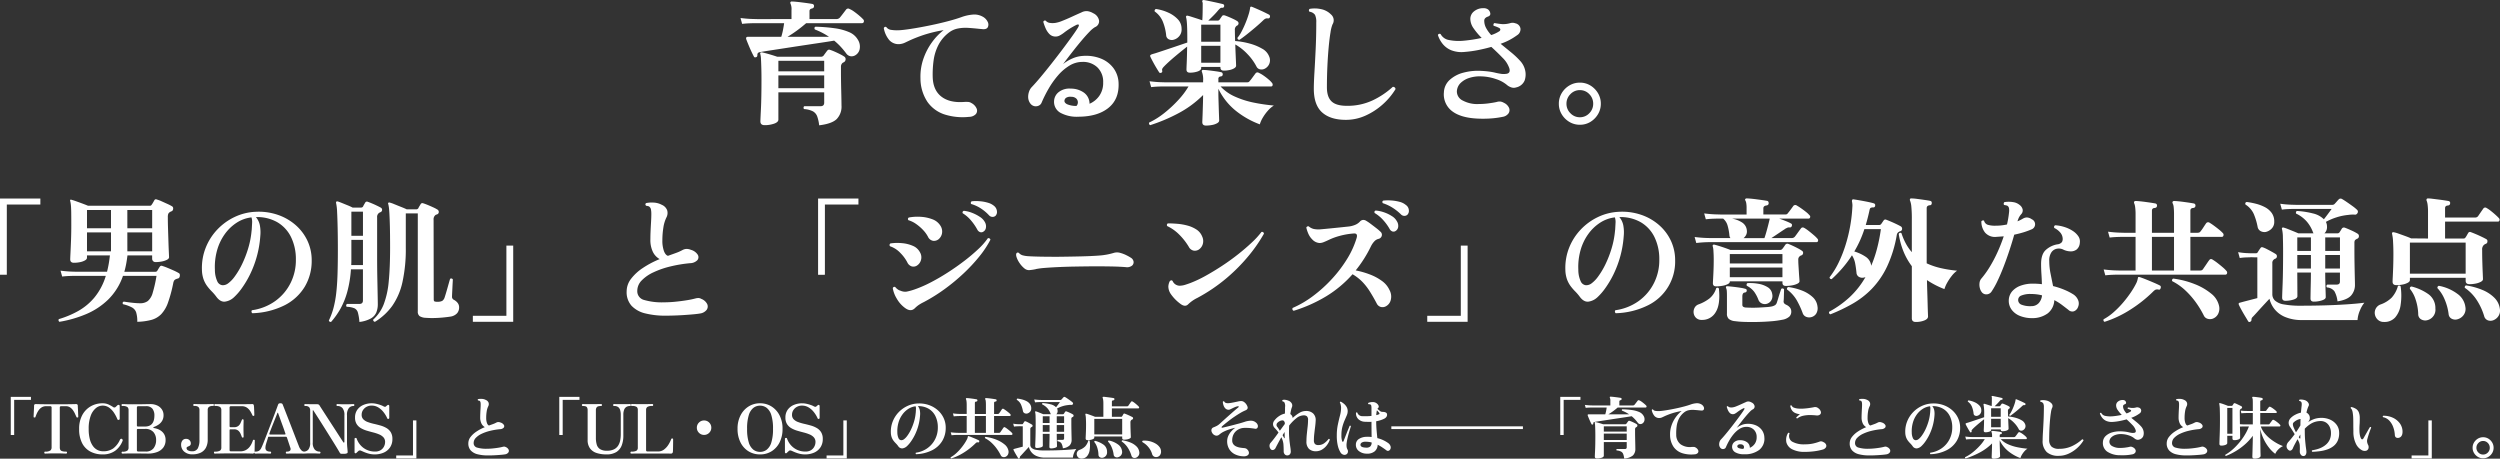 <svg xmlns="http://www.w3.org/2000/svg" width="953.464" height="174.942" viewBox="0 0 953.464 174.942">
  <rect x="0" y="0" width="953.464" height="174.942" fill="#333333" stroke="none"/>
  <g id="グループ_580" data-name="グループ 580" transform="translate(-7891.136 8455.992)">
    <path id="パス_1036" data-name="パス 1036" d="M-149.448,3.8A14.567,14.567,0,0,0-150.2.39a3.661,3.661,0,0,0-1.638-1.924,8.651,8.651,0,0,0-3.38-.858.823.823,0,0,1-.182-.6.591.591,0,0,1,.286-.494h6.188q1.4,0,1.4-1.352V-8.788H-165v10.4q0,.988-1.638,1.56a10.9,10.9,0,0,1-3.614.572q-1.612,0-1.612-1.456,0-.468.208-4.732t.208-11.18q0-2.184-.052-4.186t-.13-3.51a9.049,9.049,0,0,0-.286-2.132q-.1-.468.208-.52a.709.709,0,0,1,.468-.052q1.2.26,2.808.728t2.964.936h16.64a1.215,1.215,0,0,0,1.092-.468q.26-.364.624-.858t.676-.91a1.463,1.463,0,0,1,.494-.416,1.023,1.023,0,0,1,.7.052,16.988,16.988,0,0,1,1.742.676q1.066.468,2.08.988a13.784,13.784,0,0,1,1.534.884,1.106,1.106,0,0,1,.52,1.092,1.284,1.284,0,0,1-.728,1.092,2.28,2.28,0,0,0-.468.26,1.909,1.909,0,0,0-.572,1.4v2.5q0,.988.026,2.86t.078,3.9q.052,2.028.078,3.588t.026,1.976a6.817,6.817,0,0,1-1.872,5.2Q-144.664,3.224-149.448,3.8Zm-24.024-26q-.676.26-.884-.26-.78-1.456-1.612-3.38t-1.3-3.224a.835.835,0,0,1,.052-.676.706.706,0,0,1,.52-.208H-163.9a25.686,25.686,0,0,0,.676-2.7q.26-1.352.416-2.5h-11.206q-.858,0-2.158.052t-2.652.208l-.624-2.236q2.548.312,4.42.364l1.872.052H-160v-3.38a5.239,5.239,0,0,0-.364-2.5.678.678,0,0,1-.052-.572.558.558,0,0,1,.52-.26q.52,0,1.586.1t2.314.26q1.248.156,2.34.312t1.612.26a.768.768,0,0,1,.624.936.808.808,0,0,1-.26.572,1.762,1.762,0,0,1-.572.26.957.957,0,0,0-.884,1.04v2.964h10.192a1.8,1.8,0,0,0,1.4-.572q.26-.312.728-.91t.936-1.222q.468-.624.676-.884a.978.978,0,0,1,1.352-.26,8.829,8.829,0,0,1,1.82,1.066q1.04.754,1.976,1.56a16.138,16.138,0,0,1,1.4,1.326.906.906,0,0,1,.234.962.658.658,0,0,1-.65.494h-21.32q-1.872,1.612-3.666,2.912t-3.458,2.288H-145.7a25.853,25.853,0,0,0-2.47-1.482,27.514,27.514,0,0,0-2.938-1.326q-.364-.78.26-1.04a63.084,63.084,0,0,1,7.228.572,21.194,21.194,0,0,1,5.564,1.482,6.877,6.877,0,0,1,3.328,2.834,4.922,4.922,0,0,1,.7,3.8,3.53,3.53,0,0,1-1.69,2.236,2.691,2.691,0,0,1-1.742.338,2.47,2.47,0,0,1-1.586-.962,30.32,30.32,0,0,0-2.132-2.6,24.091,24.091,0,0,0-2.548-2.392q-2.132.364-5.1.806t-6.24.936q-3.276.494-6.474.988t-5.928.91q-2.73.416-4.5.728-1.092.156-1.04,1.092a1.552,1.552,0,0,1-.078.494A.557.557,0,0,1-173.472-22.2ZM-165-10.348h17.472v-4.888H-165Zm0-6.448h17.472v-4H-165ZM-92.248.572a22.885,22.885,0,0,1-9.36-.91,12.839,12.839,0,0,1-6.552-4.81,16.263,16.263,0,0,1-2.652-9,20.673,20.673,0,0,1,1.118-7.41,23.96,23.96,0,0,1,3.3-6.344,22.055,22.055,0,0,1,4.42-4.6,51.965,51.965,0,0,0-7.488,1.794,56.175,56.175,0,0,0-5.3,2.054q-1.092.52-1.924.91a5.637,5.637,0,0,1-1.508.494,4.79,4.79,0,0,1-4.472-1.4A9.725,9.725,0,0,1-124.8-33.28q.364-.728.988-.364a2.583,2.583,0,0,0,1.794,1.04,14.689,14.689,0,0,0,2.886.156q1.3-.052,3.51-.364t4.914-.806q2.7-.494,5.538-1.118t5.434-1.326q2.6-.7,4.628-1.43a16.523,16.523,0,0,1,4-.91,6.509,6.509,0,0,1,3.9.7,4.4,4.4,0,0,1,2.028,2.028,2.263,2.263,0,0,1,.052,2.054q-.468.858-1.924.754-.364-.052-.78-.078t-.832-.078q-1.924-.208-3.926-.338a15.346,15.346,0,0,0-3.9.234,8.073,8.073,0,0,0-3.406,1.508,14.078,14.078,0,0,0-4.056,4.758,18.338,18.338,0,0,0-1.846,5.9,38.771,38.771,0,0,0-.338,6.552q.208,4.888,3.328,7.28T-94.328-5.1a14.84,14.84,0,0,1,1.534-.026,2.68,2.68,0,0,1,1.43.442,4.32,4.32,0,0,1,2,2.158A2.027,2.027,0,0,1-89.7-.468,3.563,3.563,0,0,1-92.248.572ZM-50.492.52A13.057,13.057,0,0,1-57.408-.962a4.771,4.771,0,0,1-2.444-4.55,4.591,4.591,0,0,1,1.794-3.38,6.6,6.6,0,0,1,4.6-1.3,8.495,8.495,0,0,1,4.992,1.534A5.194,5.194,0,0,1-46.332-4.42a8.775,8.775,0,0,0,3.744-3.042,8.545,8.545,0,0,0,1.456-5.07,7.609,7.609,0,0,0-2.184-5.746,7.894,7.894,0,0,0-5.72-2.106A9.457,9.457,0,0,0-54-18.954,18.325,18.325,0,0,0-58.37-15.21a32.5,32.5,0,0,0-3.588,5.07,48.19,48.19,0,0,0-2.678,5.356,2.1,2.1,0,0,1-1.092,1.092,2.6,2.6,0,0,1-1.664.182,2.64,2.64,0,0,1-1.56-1.066,4.118,4.118,0,0,1-.78-2.21,5.885,5.885,0,0,1,.338-2.262,4.552,4.552,0,0,1,1.014-1.716q1.4-1.456,3.38-3.822t4.186-5.174q2.21-2.808,4.264-5.538t3.614-4.914q1.56-2.184,2.236-3.328.416-.728.26-.988t-.832,0a28.53,28.53,0,0,0-4.94,3.12,12.746,12.746,0,0,1-1.508.962,3.154,3.154,0,0,1-1.508.39,3.213,3.213,0,0,1-2.444-.988,7.455,7.455,0,0,1-1.482-2.314,20.639,20.639,0,0,1-.806-2.262.63.63,0,0,1,.936-.468,2.467,2.467,0,0,0,1.56.832,6.968,6.968,0,0,0,2.08,0,11.354,11.354,0,0,0,2.652-.78q1.716-.676,3.692-1.586t3.64-1.638a3.949,3.949,0,0,1,2.522-.442,5.946,5.946,0,0,1,1.95.754,3.824,3.824,0,0,1,2.236,2.808,2.435,2.435,0,0,1-1.56,2.5,9.642,9.642,0,0,0-2.054,1.716q-1.274,1.3-2.756,3.042T-52-25.3q-1.456,1.846-2.626,3.38t-1.794,2.366a15.368,15.368,0,0,1,3.484-2.106,11.449,11.449,0,0,1,4.16-1.014,15.321,15.321,0,0,1,6.89,1.066,11.07,11.07,0,0,1,4.732,3.666,10.149,10.149,0,0,1,1.9,5.616Q-35-6.188-39.1-2.86T-50.492.52Zm-.832-4.108a1.956,1.956,0,0,0,.546-1.43,2.019,2.019,0,0,0-.624-1.4,2.682,2.682,0,0,0-1.846-.65,3.044,3.044,0,0,0-1.95.338,1.492,1.492,0,0,0-.7,1.17q-.052.728.962,1.3A8.733,8.733,0,0,0-51.324-3.588Zm32.4-12.688q-.572.26-.832-.1-.52-.78-1.17-1.872t-1.248-2.21q-.6-1.118-.962-1.9-.156-.416,0-.572a1.076,1.076,0,0,1,.468-.312,6.545,6.545,0,0,1,.624-.208l.728-.208q1.3-.416,3.016-.988t3.484-1.17l3.3-1.118q1.534-.52,2.47-.832v-1.768q0-6.448-.468-7.852a.41.41,0,0,1,.156-.52q.1-.208.416-.1.52.1,1.508.416t2.106.676q1.118.364,2,.676.1-1.2.13-2.99t.026-2.886v-.624a.739.739,0,0,0-.1-.416.15.15,0,0,0-.052-.1.987.987,0,0,1,0-.468.558.558,0,0,1,.52-.26q.468.052,1.482.26t2.236.468q1.222.26,2.236.494t1.43.338a.673.673,0,0,1,.416.832q-.052.572-.78.572a.858.858,0,0,0-.65.156,6.153,6.153,0,0,0-.806.78,24.7,24.7,0,0,1-1.69,1.872Q-.052-37.076-1.04-36.14H2.444a.871.871,0,0,0,.78-.312q.208-.312.468-.676T4.16-37.8q.312-.52,1.092-.312.624.208,1.56.6t1.846.832a10.776,10.776,0,0,1,1.43.806.964.964,0,0,1,.416.806,1.03,1.03,0,0,1-.572.858.593.593,0,0,0-.312.208A1.751,1.751,0,0,0,9.1-32.5q0,.832.026,1.9T9.2-28.34a28.724,28.724,0,0,1,5.538.962,19.622,19.622,0,0,1,4.758,1.95,5.734,5.734,0,0,1,2.652,2.912,3.571,3.571,0,0,1,0,3.042,3.655,3.655,0,0,1-1.768,1.742,2.716,2.716,0,0,1-1.69.182,1.943,1.943,0,0,1-1.326-1.014A19.98,19.98,0,0,0,13.962-23.3,19.955,19.955,0,0,0,9.256-27.04q.052,1.872.13,3.64t.13,2.99q.052,1.222.052,1.482,0,.52-.7.962a5.543,5.543,0,0,1-1.794.676,10.4,10.4,0,0,1-2.184.234q-1.3,0-1.3-1.2v-.208H-3.744v.416q0,.832-1.326,1.3a8.947,8.947,0,0,1-2.99.468q-1.3,0-1.3-1.2,0-.364.1-2.652t.156-6.084q-1.4,1.092-3.12,2.5t-3.25,2.756Q-17-19.6-17.992-18.564l-.052.052a4.19,4.19,0,0,0-.52.7,1.073,1.073,0,0,0-.052.754.951.951,0,0,1,0,.442A.468.468,0,0,1-18.928-16.276Zm17,20.176q-1.4,0-1.4-1.3,0-.208.052-1.326t.1-2.73q.052-1.612.1-3.3t.052-2.99A39.2,39.2,0,0,1-12.662-.676a64.491,64.491,0,0,1-10.53,4.42.716.716,0,0,1-.39-.39.792.792,0,0,1-.026-.6A29.147,29.147,0,0,0-17.784-.91,45.861,45.861,0,0,0-12.428-5.9,29.668,29.668,0,0,0-8.58-11.024h-9.386q-.858,0-2.184.052t-2.678.208L-23.452-13q2.6.312,4.446.364l1.846.052H-3.016v-.572a8.181,8.181,0,0,0-.416-3.328.763.763,0,0,1-.052-.624.519.519,0,0,1,.52-.208A20.116,20.116,0,0,1-.91-17.16Q.468-17,1.872-16.8t2.028.364q.572.1.572.884-.052.624-.78.728a.86.86,0,0,0-.884.988v1.248H13.52a2.61,2.61,0,0,0,.754-.078,1.12,1.12,0,0,0,.494-.442,8.164,8.164,0,0,0,.7-.858l.884-1.2q.442-.6.6-.806a.916.916,0,0,1,1.248-.26,11.22,11.22,0,0,1,1.768,1.014A21.211,21.211,0,0,1,21.944-13.7,8.846,8.846,0,0,1,23.3-12.324a1.012,1.012,0,0,1,.182.884.53.53,0,0,1-.546.416H3.64a16.584,16.584,0,0,0,5.538,3.9,33.867,33.867,0,0,0,7.228,2.288,66.868,66.868,0,0,0,7.566,1.092,10.125,10.125,0,0,0-2.314,2A17.151,17.151,0,0,0,19.734.91a10.651,10.651,0,0,0-1.118,2.522A32.864,32.864,0,0,1,9.36-1.82a24.285,24.285,0,0,1-6.552-8.32v1.664q0,1.092.052,2.73l.1,3.276q.052,1.638.1,2.886t.052,1.56q0,.572-.754,1.014a6.226,6.226,0,0,1-1.924.676A12.035,12.035,0,0,1-1.924,3.9ZM-14.612-28.756a2.571,2.571,0,0,1-1.664-.338,1.824,1.824,0,0,1-.832-1.482,19.142,19.142,0,0,0-1.326-5.3,8.934,8.934,0,0,0-3.042-3.744.722.722,0,0,1,.052-.6.628.628,0,0,1,.468-.338A17.165,17.165,0,0,1-16.3-39.182a11.4,11.4,0,0,1,3.64,2.548,5.126,5.126,0,0,1,1.43,3.614A3.866,3.866,0,0,1-12.3-30,4.1,4.1,0,0,1-14.612-28.756Zm25.48-.052a.689.689,0,0,1-.78-.78,12.416,12.416,0,0,0,1.586-2.418q.806-1.534,1.508-3.25t1.17-3.276a14.972,14.972,0,0,0,.572-2.5.36.36,0,0,1,.234-.39.558.558,0,0,1,.442.026q.416.156,1.326.546t2,.884q1.092.494,1.976.936l1.2.6a.8.8,0,0,1,.364.936q-.156.624-.884.52a1.541,1.541,0,0,0-.754.078,2.858,2.858,0,0,0-.806.546q-1.4,1.352-3.146,2.834t-3.328,2.73Q11.96-29.536,10.868-28.808Zm-14.612.728H3.588v-6.5H-3.744Zm0,8.008H3.588V-26.52H-3.744ZM51.428,1.716q-5.876,0-9.048-2.834T39.208-10.14q0-2.34.234-6.24t.468-8.814q.234-4.914.234-10.27a6.288,6.288,0,0,0-.468-2.834,3.008,3.008,0,0,0-2.132-1.222q-.468-.676.1-1.092a11.056,11.056,0,0,1,4.186.078A7.376,7.376,0,0,1,45.76-38.48a2.917,2.917,0,0,1,.572,3.8,12.917,12.917,0,0,0-.754,3.016q-.39,2.288-.7,5.642t-.494,7.306q-.182,3.952-.182,8.06,0,3.64,1.768,5.33t5.824,1.69a22.531,22.531,0,0,0,9.854-2.08,30.961,30.961,0,0,0,7.67-5.148.913.913,0,0,1,.728.208.838.838,0,0,1,.312.676A25.693,25.693,0,0,1,65.468-4.16,25.361,25.361,0,0,1,58.916.1,18.075,18.075,0,0,1,51.428,1.716Zm50.492-.468q-6.6-.26-9.958-2.834a8.007,8.007,0,0,1-3.146-7.15A6.78,6.78,0,0,1,91-13.494a12.285,12.285,0,0,1,5.252-2.782,21.45,21.45,0,0,1,6.916-.676,33.112,33.112,0,0,1,3.3.312,23.528,23.528,0,0,1,2.314.468q.988.208,1.82.338a7.03,7.03,0,0,0,1.82.026q1.924-.156,1.352-2.132a10.09,10.09,0,0,0-2.548-3.978q-1.976-2.054-4.316-4.186-2.392.676-4.992,1.2a44.374,44.374,0,0,1-5.3.728,10.84,10.84,0,0,1-4.992-.65,8.187,8.187,0,0,1-3.276-2.418,10.344,10.344,0,0,1-1.82-3.38.677.677,0,0,1,1.04-.364,4.467,4.467,0,0,0,3.2,2.262,19.138,19.138,0,0,0,5.33.286q1.82-.156,3.666-.442t3.458-.65a25.923,25.923,0,0,1-3.068-3.64A6.335,6.335,0,0,1,98.9-36.764,3.619,3.619,0,0,1,100.36-39.7a5.389,5.389,0,0,1,3.484-1.17,2.88,2.88,0,0,1,1.794.468,2.277,2.277,0,0,1,.806,1.2q.364,1.144-.884,1.56a2.3,2.3,0,0,0-.884.494,1.314,1.314,0,0,0-.468,1.066,5.847,5.847,0,0,0,.728,2.808,13.147,13.147,0,0,0,1.924,2.652,12.437,12.437,0,0,0,3.016-1.4.867.867,0,0,0,.468-.7q0-.39-.52-.65-.416-.208-.936-.416a10.079,10.079,0,0,0-1.092-.364.789.789,0,0,1-.052-.624.631.631,0,0,1,.364-.416h.052q1.4.26,2.756.39a9.4,9.4,0,0,0,3.276-.39,3.107,3.107,0,0,1,1.924.1,2.431,2.431,0,0,1,1.9,1.95,2.638,2.638,0,0,1-1.274,2.574,23.367,23.367,0,0,1-6.292,3.276l3.952,3.224a31.521,31.521,0,0,1,3.458,3.25,7.725,7.725,0,0,1,1.9,3.458,7.035,7.035,0,0,1-.156,4.082,4.521,4.521,0,0,1-3.224,2.626,2.975,2.975,0,0,1-1.976-.052,4.933,4.933,0,0,1-1.664-.988,12.176,12.176,0,0,0-4.03-2.132,18.886,18.886,0,0,0-5.59-1.04,12.978,12.978,0,0,0-4.55.572,8.31,8.31,0,0,0-3.406,1.976,4.762,4.762,0,0,0-1.4,3.224A3.862,3.862,0,0,0,96.07-5.616a11.521,11.521,0,0,0,5.954,1.3,29.127,29.127,0,0,0,3.666-.234q1.846-.234,3.25-.546a3.437,3.437,0,0,1,1.508-.156,3.675,3.675,0,0,1,1.248.468,3.908,3.908,0,0,1,1.976,1.95,2.211,2.211,0,0,1-.208,2.08A3.412,3.412,0,0,1,111.228.572a34.676,34.676,0,0,1-3.978.572A43.165,43.165,0,0,1,101.92,1.248Zm38.74,2.34a7.637,7.637,0,0,1-4-1.092,8.365,8.365,0,0,1-2.912-2.912,7.637,7.637,0,0,1-1.092-4,7.732,7.732,0,0,1,1.092-4.056,8.365,8.365,0,0,1,2.912-2.912,7.637,7.637,0,0,1,4-1.092,7.6,7.6,0,0,1,4.03,1.092,8.439,8.439,0,0,1,2.886,2.912,7.732,7.732,0,0,1,1.092,4.056,7.637,7.637,0,0,1-1.092,4A8.439,8.439,0,0,1,144.69,2.5,7.6,7.6,0,0,1,140.66,3.588Zm0-2.86a4.834,4.834,0,0,0,3.614-1.534,5.03,5.03,0,0,0,1.482-3.614,5.092,5.092,0,0,0-1.482-3.666A4.834,4.834,0,0,0,140.66-9.62a4.859,4.859,0,0,0-3.588,1.534,5.046,5.046,0,0,0-1.508,3.666,4.986,4.986,0,0,0,1.508,3.614A4.859,4.859,0,0,0,140.66.728ZM-461.864,60.8V31.736h15.392v2.288h-12.792V60.8Zm22.672,17.94a.727.727,0,0,1-.338-.468.629.629,0,0,1,.13-.572,35.558,35.558,0,0,0,7.384-3.094,22.347,22.347,0,0,0,6.214-5.2,23.642,23.642,0,0,0,4.29-8.19H-433.29q-.858,0-2.184.052t-2.678.208l-.624-2.236q2.6.312,4.446.364l1.846.052h11.44a43.027,43.027,0,0,0,1.092-6.24h-8.736V54.3q0,.572-.754,1.014a6.219,6.219,0,0,1-1.9.676,11.647,11.647,0,0,1-2.34.234q-1.4,0-1.4-1.3,0-.468.1-2.5t.208-4.862q.1-2.834.1-5.59,0-3.12-.026-4.94t-.13-2.808a10.3,10.3,0,0,0-.26-1.56q-.1-.364.052-.416.1-.208.416-.052a17.914,17.914,0,0,1,1.716.546q1.248.442,2.574.936t2.054.806h23.556a.719.719,0,0,0,.676-.364,6.645,6.645,0,0,0,.52-.806l.52-.91a.659.659,0,0,1,.936-.312,12.529,12.529,0,0,1,1.872.7l2.184.988a16.183,16.183,0,0,1,1.768.91.89.89,0,0,1,.416.936,1.079,1.079,0,0,1-.52.936,1.78,1.78,0,0,0-.364.13,2.9,2.9,0,0,0-.312.182,1.494,1.494,0,0,0-.676.728,3.559,3.559,0,0,0-.156,1.2q0,1.872.078,4.394t.156,4.94q.078,2.418.156,4.082t.078,1.872q0,.572-.78.988a7.133,7.133,0,0,1-1.95.65,12.035,12.035,0,0,1-2.366.234,1.269,1.269,0,0,1-1.014-.39,1.347,1.347,0,0,1-.338-.91V53.42h-9.412q-.208,1.716-.494,3.25t-.7,2.99h11.856a.815.815,0,0,0,.728-.416q.156-.26.416-.7t.52-.806a.715.715,0,0,1,.936-.312,19.051,19.051,0,0,1,1.924.7q1.2.494,2.418,1.04a19.188,19.188,0,0,1,2,1.014q.468.26.364,1.066t-.676.962q-.208.052-.364.1a2.018,2.018,0,0,0-.26.1,1.71,1.71,0,0,0-.806.52,2.7,2.7,0,0,0-.39.988,52.469,52.469,0,0,1-2,7.462,12.4,12.4,0,0,1-2.6,4.446,8.317,8.317,0,0,1-3.744,2.184,22.822,22.822,0,0,1-5.382.728,11.7,11.7,0,0,0-.416-3.536,3.405,3.405,0,0,0-1.586-1.924,13.948,13.948,0,0,0-3.458-1.248q-.364-.728.312-.988l1.846.26q1.118.156,2.314.26t2.028.1a4.787,4.787,0,0,0,2.99-.858,6.27,6.27,0,0,0,1.846-3.12,50.455,50.455,0,0,0,1.456-6.474H-414.96a23.283,23.283,0,0,1-5.668,9.074,27.243,27.243,0,0,1-8.476,5.564A45.348,45.348,0,0,1-439.192,78.744Zm25.9-26.884h9.464V44.632H-413.3Zm-15.392,0h9.152V44.632h-9.152Zm15.392-8.788h9.464V36.1H-413.3Zm-15.392,0h9.152V36.1h-9.152Zm63.024,32.4a.928.928,0,0,1-.286-.6.661.661,0,0,1,.182-.546,19.9,19.9,0,0,0,8.918-3.536,18.772,18.772,0,0,0,5.824-6.89,19.4,19.4,0,0,0,2-8.97,19.049,19.049,0,0,0-1.924-8.658,13.353,13.353,0,0,0-5.252-5.564,15.505,15.505,0,0,0-8.06-1.9,6.924,6.924,0,0,1,1.508,3.172,14.369,14.369,0,0,1,.156,4.108,39.23,39.23,0,0,1-1.378,7.93,39.2,39.2,0,0,1-2.574,6.734,36.826,36.826,0,0,1-3.12,5.226,22,22,0,0,1-3.016,3.458,6.229,6.229,0,0,1-3.354,1.612q-1.742.208-3.25-1.768a17.662,17.662,0,0,0-1.794-2.106,18.855,18.855,0,0,1-1.794-2.08,10.163,10.163,0,0,1-1.378-2.626,11.744,11.744,0,0,1-.6-3.692,20.847,20.847,0,0,1,1.456-8.32A21.552,21.552,0,0,1-379,43.566a22.2,22.2,0,0,1,6.578-4.784,20.671,20.671,0,0,1,8.008-2,22.536,22.536,0,0,1,8.372,1.118,20.275,20.275,0,0,1,6.838,3.874,18.177,18.177,0,0,1,4.576,6.006,17.447,17.447,0,0,1,1.638,7.566,19.171,19.171,0,0,1-2.626,9.984,19.009,19.009,0,0,1-7.7,7.1A29.38,29.38,0,0,1-365.664,75.468Zm-9.2-11.388a11.831,11.831,0,0,0,2.574-2.7,29.205,29.205,0,0,0,2.756-4.654,40.909,40.909,0,0,0,2.314-5.98,33.265,33.265,0,0,0,1.3-6.682,1.422,1.422,0,0,1,.052-.312q.1-1.664.156-2.808a5.339,5.339,0,0,0-.26-2.028,13.1,13.1,0,0,0-5.668,2.054,16.9,16.9,0,0,0-4.524,4.368,19.684,19.684,0,0,0-2.912,6.136,23.458,23.458,0,0,0-.832,7.41,10.527,10.527,0,0,0,.936,4.472,2.443,2.443,0,0,0,1.9,1.43A3.352,3.352,0,0,0-374.868,64.08Zm56,14.664a.763.763,0,0,1-.546-.312.66.66,0,0,1-.13-.52,15.422,15.422,0,0,0,4.03-5.876,32.772,32.772,0,0,0,1.9-8.71q.52-5.226.52-12.922,0-4.888-.078-7.982t-.182-4.888q-.1-1.794-.234-2.626a8.249,8.249,0,0,0-.234-1.144.356.356,0,0,1,.052-.416.509.509,0,0,1,.468-.1,11.823,11.823,0,0,1,1.794.624q1.274.52,2.652,1.066t2.106.91h3.536a.96.96,0,0,0,.884-.416,6.176,6.176,0,0,1,.416-.78l.468-.78a.775.775,0,0,1,1.04-.312q.676.208,1.69.624t2.028.884a13.964,13.964,0,0,1,1.586.832,1.026,1.026,0,0,1,.572.962.925.925,0,0,1-.676.91q-.156.052-.286.1t-.234.1a2.084,2.084,0,0,0-.78,1.872l.052,30.264q0,.676.26.832a2.461,2.461,0,0,0,1.092.156,3.841,3.841,0,0,0,1.9-.338,2.519,2.519,0,0,0,.91-1.326q.208-.624.52-1.664t.624-2.158q.312-1.118.572-2.028t.364-1.222a.629.629,0,0,1,.572-.13.727.727,0,0,1,.468.338q0,.312-.052,1.17t-.1,1.924q-.052,1.066-.1,2t-.052,1.4a1.265,1.265,0,0,0,.728,1.3,4.369,4.369,0,0,1,1.352,1.092,2.7,2.7,0,0,1,.624,1.82,3.378,3.378,0,0,1-.754,2.184,4.262,4.262,0,0,1-2.574,1.3q-1.352.208-3.042.364t-3.328.182a28.132,28.132,0,0,1-2.834-.078,4.976,4.976,0,0,1-2.5-.624,2.087,2.087,0,0,1-.728-1.82V37.4h-4.576v13a57.961,57.961,0,0,1-1.3,13.312,25.234,25.234,0,0,1-3.9,9A22.782,22.782,0,0,1-318.864,78.744Zm-5.928.052a18.645,18.645,0,0,0-.572-3.536,2.586,2.586,0,0,0-1.3-1.664,7.925,7.925,0,0,0-2.964-.572.7.7,0,0,1,.1-1.092h4.68q1.4,0,1.4-1.3V58.724h-4.576a43.875,43.875,0,0,1-1.4,8.58,29.074,29.074,0,0,1-2.6,6.448,29.308,29.308,0,0,1-3.536,4.992.658.658,0,0,1-.572-.052.642.642,0,0,1-.312-.468,26.37,26.37,0,0,0,1.768-4.758,39.544,39.544,0,0,0,1.04-5.668q.364-3.146.494-7.2t.13-9.36q0-4.368-.078-8.06t-.208-6.24a18.943,18.943,0,0,0-.39-3.484q-.052-.416.052-.52a.817.817,0,0,1,.572-.1q.676.208,1.69.624t2.106.858a19.845,19.845,0,0,1,1.872.858h3.172a.908.908,0,0,0,.832-.416A6.465,6.465,0,0,1-323,34q.286-.494.442-.754a.72.72,0,0,1,.988-.26q.624.208,1.56.6t1.846.832q.91.442,1.482.754a.935.935,0,0,1,.546.91.935.935,0,0,1-.65.858l-.208.1-.208.1a1.9,1.9,0,0,0-.832,1.82v14.82q0,4.472.078,8.4t.13,6.526q.052,2.6.052,3.224a8.443,8.443,0,0,1-.572,3.25,4.862,4.862,0,0,1-2.08,2.288A11.96,11.96,0,0,1-324.792,78.8Zm-3.12-21.684h4.472v-9.62h-4.42v7.852Q-327.86,56.228-327.912,57.112Zm.052-11.18h4.42v-9.2h-4.42Zm46.332,32.812V76.456h12.792V49.676h2.6V78.744Zm73.58-2.34a31.541,31.541,0,0,1-7.774-.858,10.58,10.58,0,0,1-5.252-2.886,7.744,7.744,0,0,1-1.9-5.512,7.867,7.867,0,0,1,1.664-4.784,18.25,18.25,0,0,1,4.524-4.16,35.93,35.93,0,0,1,6.4-3.38,6.348,6.348,0,0,1-2.574-2.73,10.541,10.541,0,0,1-.962-4.862q0-1.352.078-3.12t.182-3.51q.1-1.742.1-2.938a9.345,9.345,0,0,0-.13-1.716,1.776,1.776,0,0,0-.546-1.04,1.1,1.1,0,0,0-.546-.286,7.516,7.516,0,0,0-.754-.13q-.572-.572,0-1.04a11.166,11.166,0,0,1,2.86-.182,7.243,7.243,0,0,1,3.12.858A3.656,3.656,0,0,1-207.4,36.26a3.662,3.662,0,0,1-.338,2.756,13.346,13.346,0,0,0-1.144,3.9,30.74,30.74,0,0,0-.364,4.732,11.7,11.7,0,0,0,.6,4.108q.6,1.56,1.534,1.82,1.612-.572,3.042-1.092a16.7,16.7,0,0,0,2.366-1.04,3.749,3.749,0,0,1,1.482-.494,4.145,4.145,0,0,1,1.846.338,4.51,4.51,0,0,1,2.626,1.872,1.765,1.765,0,0,1-.156,2.08,3.971,3.971,0,0,1-2.782,1.144,51.879,51.879,0,0,0-7.514,1.248,33.4,33.4,0,0,0-6.448,2.236,14.917,14.917,0,0,0-4.5,3.12,5.631,5.631,0,0,0-1.664,3.952,3.428,3.428,0,0,0,2.548,3.458,24.363,24.363,0,0,0,7.7.91,43.29,43.29,0,0,0,4.342-.234q2.314-.234,4.368-.572a29.857,29.857,0,0,0,3.146-.65,5.182,5.182,0,0,1,1.118-.182,2.38,2.38,0,0,1,1.222.338,4.107,4.107,0,0,1,2.236,2,2.192,2.192,0,0,1-.234,2.184,3.824,3.824,0,0,1-2.522,1.378q-.832.156-2.522.312t-3.692.286q-2,.13-3.822.182T-207.948,76.4Zm58.084-15.6V31.736h15.392v2.288h-12.792V60.8Zm33.28,12.74a11.238,11.238,0,0,1-3.224-3.562,11.285,11.285,0,0,1-1.56-4.03.63.63,0,0,1,.936-.468,4.507,4.507,0,0,0,.936.884,3.506,3.506,0,0,0,1.092.52,4.229,4.229,0,0,0,2.34.338,22.448,22.448,0,0,0,3.224-.91,45.657,45.657,0,0,0,5.928-2.6q3.224-1.664,6.5-3.77t6.266-4.394a67.676,67.676,0,0,0,5.356-4.524,25.791,25.791,0,0,0,3.666-4.16.751.751,0,0,1,.988.572,37.293,37.293,0,0,1-4.212,6.37,63.847,63.847,0,0,1-6.084,6.526,73.605,73.605,0,0,1-7.28,6.006,64.974,64.974,0,0,1-7.8,4.862,15.4,15.4,0,0,0-2.158,1.248,11.356,11.356,0,0,0-1.274,1.092Q-114.452,75.052-116.584,73.544Zm12.636-26.26a2.806,2.806,0,0,1-2.028.572,2.652,2.652,0,0,1-1.976-1.56,11.653,11.653,0,0,0-1.872-2.574,16.774,16.774,0,0,0-2.652-2.288A9.855,9.855,0,0,0-115.388,40a.642.642,0,0,1,.156-1.04,18.087,18.087,0,0,1,4.576-.26,14.668,14.668,0,0,1,4.394.936,5.962,5.962,0,0,1,2.99,2.34,4.083,4.083,0,0,1,.676,3.042A3.841,3.841,0,0,1-103.948,47.284Zm-8.424,10.14a2.546,2.546,0,0,1-1.794.182,2.834,2.834,0,0,1-1.69-1.586,14.985,14.985,0,0,0-2.7-3.614,9.549,9.549,0,0,0-3.848-2.47.689.689,0,0,1,.156-1.092,18.533,18.533,0,0,1,4.394-.1,13.232,13.232,0,0,1,4.108,1.014,5.312,5.312,0,0,1,2.678,2.366,3.764,3.764,0,0,1,.416,3.172A3.592,3.592,0,0,1-112.372,57.424Zm25.428-13a1.391,1.391,0,0,1-1.17.1,1.936,1.936,0,0,1-1.014-.936,20.758,20.758,0,0,0-2.392-3.484,13.248,13.248,0,0,0-3.172-2.756.63.63,0,0,1,.468-.936,12.1,12.1,0,0,1,3.12.78A14.954,14.954,0,0,1-88.14,38.73a5.339,5.339,0,0,1,1.872,1.95,3.2,3.2,0,0,1,.39,2.34A2.029,2.029,0,0,1-86.944,44.424Zm4.732-6.084a1.747,1.747,0,0,1-1.2.39,1.845,1.845,0,0,1-1.248-.6,16.716,16.716,0,0,0-3.12-2.626,13.709,13.709,0,0,0-3.692-1.69.629.629,0,0,1-.13-.572.727.727,0,0,1,.338-.468,15.751,15.751,0,0,1,3.016-.026,15.094,15.094,0,0,1,3.146.572,6.211,6.211,0,0,1,2.366,1.222,2.953,2.953,0,0,1,1.092,2.08A2.078,2.078,0,0,1-82.212,38.34Zm15.444,20.28a.15.15,0,0,0-.1.052,20.657,20.657,0,0,1-2.47.364,2.79,2.79,0,0,1-1.794-.624,9.136,9.136,0,0,1-1.82-1.976,8.951,8.951,0,0,1-1.2-2.314q-.364-1.118,0-1.586a.629.629,0,0,1,.936,0,2.994,2.994,0,0,0,1.326.832,10.665,10.665,0,0,0,2.418.364q1.56.1,4.316.156t6.812.052q4.888-.052,8.944-.156t6.708-.312a25.186,25.186,0,0,0,5.512-.988,4.327,4.327,0,0,1,2.652,0,12.125,12.125,0,0,1,2.236.858,16.534,16.534,0,0,1,1.716.962,2.11,2.11,0,0,1,1.04,1.508,1.7,1.7,0,0,1-.624,1.534,3.145,3.145,0,0,1-2.34.546q-2.444-.208-5.616-.26t-5.772-.052q-1.092,0-3.38.026t-5.122.078q-2.834.052-5.694.182t-5.174.312A28.16,28.16,0,0,0-66.768,58.62ZM-8.684,72.036q-1.2,1.248-3.068-.208a15.757,15.757,0,0,1-3.588-3.692,5.222,5.222,0,0,1-.936-2.86,5.141,5.141,0,0,1,.52-1.976q.572-.676,1.092-.156a2.97,2.97,0,0,0,3.016,1.82,7.427,7.427,0,0,0,1.794-.338q.91-.286,1.9-.65a45.361,45.361,0,0,0,5.9-2.782q3.146-1.742,6.344-3.848t6.084-4.394q2.886-2.288,5.2-4.472a31.609,31.609,0,0,0,3.666-4,.7.7,0,0,1,.936.676,57.773,57.773,0,0,1-5.642,8.19,67.3,67.3,0,0,1-8.424,8.58A63.632,63.632,0,0,1-5.252,69.644,13.424,13.424,0,0,0-8.684,72.036Zm4.108-20.9A2.823,2.823,0,0,1-6.6,51.6a2.685,2.685,0,0,1-1.872-1.456,23.948,23.948,0,0,0-3.562-4.576,16.194,16.194,0,0,0-4.654-3.328.685.685,0,0,1,.26-1.04q1.56,0,3.536.156a21.359,21.359,0,0,1,3.9.676A11.86,11.86,0,0,1-5.564,43.54,5.639,5.639,0,0,1-3.38,46.192a4.1,4.1,0,0,1,.234,2.938A3.778,3.778,0,0,1-4.576,51.132Zm36.14,23.4a.719.719,0,0,1-.416-1.092,38.157,38.157,0,0,0,7.878-4.628,52.433,52.433,0,0,0,7.2-6.552,49.055,49.055,0,0,0,5.746-7.618,33.215,33.215,0,0,0,3.562-7.878q.52-1.82-1.04-1.716a27.466,27.466,0,0,0-5.382.91,23.291,23.291,0,0,0-4.082,1.482q-1.2.572-2.054.91a4.355,4.355,0,0,1-1.586.338,4.177,4.177,0,0,1-2.808-1.4,6.86,6.86,0,0,1-1.456-2.132,13.234,13.234,0,0,1-.78-2.34.708.708,0,0,1,.39-.442.671.671,0,0,1,.546-.026,4.438,4.438,0,0,0,1.924.988,9.234,9.234,0,0,0,2.86.1q1.2-.1,3.068-.286t3.874-.39q2-.208,3.458-.364a8.885,8.885,0,0,0,2.652-.7,5.166,5.166,0,0,0,1.612-1.118,1.86,1.86,0,0,1,1.248-.7,2.031,2.031,0,0,1,1.2.338,17.788,17.788,0,0,1,1.768,1.2q1.04.78,2.08,1.586a18.325,18.325,0,0,1,1.716,1.482A1.49,1.49,0,0,1,65.1,46.01a1.644,1.644,0,0,1-1.3,1.118,3.22,3.22,0,0,0-1.56.988A7.68,7.68,0,0,0,61,49.936a47.394,47.394,0,0,1-5.824,9.2,32.243,32.243,0,0,1,5.512,1.586,19.249,19.249,0,0,1,4.55,2.47,8.726,8.726,0,0,1,2.834,3.432,5.22,5.22,0,0,1,.442,3.952,3.7,3.7,0,0,1-1.794,2.236,2.663,2.663,0,0,1-1.976.26,2.47,2.47,0,0,1-1.56-1.352q-1.4-2.652-2.678-4.654a22.558,22.558,0,0,0-2.808-3.588A17.792,17.792,0,0,0,53.976,60.6a43.611,43.611,0,0,1-9.984,8.372A55.526,55.526,0,0,1,31.564,74.532ZM70.3,44.164a1.391,1.391,0,0,1-1.17.1,1.936,1.936,0,0,1-1.014-.936,18.635,18.635,0,0,0-2.47-3.406,13.857,13.857,0,0,0-3.25-2.678q-.26-.728.416-.936a12.4,12.4,0,0,1,3.172.676A13.507,13.507,0,0,1,69,38.444a5.161,5.161,0,0,1,1.872,1.924,3.257,3.257,0,0,1,.494,2.314A2.171,2.171,0,0,1,70.3,44.164Zm4.576-6.24a1.661,1.661,0,0,1-1.144.416,1.82,1.82,0,0,1-1.248-.52,18.6,18.6,0,0,0-3.224-2.574A15.984,15.984,0,0,0,65.52,33.5q-.416-.624.156-.988a17.135,17.135,0,0,1,3.016-.052,16,16,0,0,1,3.2.52,5.963,5.963,0,0,1,2.418,1.2,2.612,2.612,0,0,1,1.144,2A2.114,2.114,0,0,1,74.88,37.924Zm7.592,40.82V76.456H95.264V49.676h2.6V78.744Zm71.864-3.276a.928.928,0,0,1-.286-.6.661.661,0,0,1,.182-.546,19.9,19.9,0,0,0,8.918-3.536,18.772,18.772,0,0,0,5.824-6.89,19.4,19.4,0,0,0,2-8.97,19.05,19.05,0,0,0-1.924-8.658,13.352,13.352,0,0,0-5.252-5.564,15.505,15.505,0,0,0-8.06-1.9,6.924,6.924,0,0,1,1.508,3.172,14.37,14.37,0,0,1,.156,4.108,39.58,39.58,0,0,1-3.952,14.664,36.826,36.826,0,0,1-3.12,5.226,22,22,0,0,1-3.016,3.458,6.229,6.229,0,0,1-3.354,1.612q-1.742.208-3.25-1.768a17.662,17.662,0,0,0-1.794-2.106,18.855,18.855,0,0,1-1.794-2.08,10.163,10.163,0,0,1-1.378-2.626,11.743,11.743,0,0,1-.6-3.692,20.847,20.847,0,0,1,1.456-8.32A21.551,21.551,0,0,1,141,43.566a22.2,22.2,0,0,1,6.578-4.784,20.671,20.671,0,0,1,8.008-2,22.536,22.536,0,0,1,8.372,1.118,20.275,20.275,0,0,1,6.838,3.874,18.176,18.176,0,0,1,4.576,6.006,17.447,17.447,0,0,1,1.638,7.566,18.533,18.533,0,0,1-10.322,17.082A29.38,29.38,0,0,1,154.336,75.468Zm-9.2-11.388a11.831,11.831,0,0,0,2.574-2.7,29.205,29.205,0,0,0,2.756-4.654,40.912,40.912,0,0,0,2.314-5.98,33.265,33.265,0,0,0,1.3-6.682,1.423,1.423,0,0,1,.052-.312q.1-1.664.156-2.808a5.339,5.339,0,0,0-.26-2.028,13.1,13.1,0,0,0-5.668,2.054,16.9,16.9,0,0,0-4.524,4.368,19.684,19.684,0,0,0-2.912,6.136,23.459,23.459,0,0,0-.832,7.41,10.527,10.527,0,0,0,.936,4.472,2.443,2.443,0,0,0,1.9,1.43A3.352,3.352,0,0,0,145.132,64.08Zm47.528,1.144q-1.248,0-1.248-1.2,0-.312.078-1.664t.156-3.3q.078-1.95.078-3.978,0-1.664-.1-3.2a7.967,7.967,0,0,0-.26-1.9q-.156-.208.052-.52a.51.51,0,0,1,.52-.156q.676.156,1.768.494t2.288.754q1.2.416,2.08.78h18.876a1.116,1.116,0,0,0,1.04-.52q.26-.312.546-.728t.494-.728a.962.962,0,0,1,1.2-.312q.572.208,1.586.676t2,.988a13.1,13.1,0,0,1,1.56.936.881.881,0,0,1,.442.884.956.956,0,0,1-.7.884,1.171,1.171,0,0,0-.416.208,1.558,1.558,0,0,0-.728,1.4q0,.936.078,2.21l.156,2.548q.078,1.274.156,2.236t.078,1.274q0,.52-.832.936a7.376,7.376,0,0,1-2.054.624,13.814,13.814,0,0,1-2.314.208q-1.3,0-1.3-1.2V63.3H197.86v.156q0,.52-.832.936a7.376,7.376,0,0,1-2.054.624A13.814,13.814,0,0,1,192.66,65.224Zm-7.592-16.536-.624-2.288q2.6.312,4.446.364l1.846.052h7.384a1.82,1.82,0,0,1-.416-1.092,19.712,19.712,0,0,0-.7-3.718,5.29,5.29,0,0,0-1.69-2.626h-1.794q-.858,0-2.158.052t-2.652.208l-.624-2.236q2.548.312,4.42.364l1.872.052h9.88V35.376a10.381,10.381,0,0,0-.13-1.9,3.112,3.112,0,0,0-.286-.91q-.26-.416-.1-.624a.611.611,0,0,1,.572-.26q.572,0,1.638.1t2.262.26q1.2.156,2.262.312t1.586.26a.685.685,0,0,1,.52.364,1.527,1.527,0,0,1,.1.572q-.052.728-.884.832-1.144.156-1.144,1.092v2.34h8.112a2.61,2.61,0,0,0,.754-.078,1.12,1.12,0,0,0,.494-.442q.364-.416,1.04-1.326t1.04-1.43a.972.972,0,0,1,1.3-.156q.728.416,1.664,1.066t1.82,1.352a8.973,8.973,0,0,1,1.352,1.274.73.73,0,0,1,.26.832.583.583,0,0,1-.572.468H216.684q1.352.468,2.626.988a16.093,16.093,0,0,1,1.9.884.665.665,0,0,1,.312.884.737.737,0,0,1-.78.624,1.828,1.828,0,0,0-.936.1l-.832.416-.1.1q-1.04.676-2.5,1.664t-2.652,1.768h7.644a1.583,1.583,0,0,0,1.248-.468q.26-.312.728-.962t.962-1.326q.494-.676.7-.936.468-.624,1.3-.156a14.49,14.49,0,0,1,1.69,1.17q.962.754,1.9,1.56a11.86,11.86,0,0,1,1.4,1.378.89.89,0,0,1,.208.884.572.572,0,0,1-.572.416h-41q-.858,0-2.184.078T185.068,48.688Zm14.716,29.8a4.4,4.4,0,0,1-2.288-.832,2.609,2.609,0,0,1-.728-2.08V68.76q0-1.04-.052-1.742a3.033,3.033,0,0,0-.26-1.118q-.156-.364,0-.52.1-.312.468-.208.832.052,2.21.208t2.7.364a13.189,13.189,0,0,1,1.95.416.616.616,0,0,1,.52.78q-.052.52-.676.624-.988.052-.988,1.56v3.068a.969.969,0,0,0,.26.754,1.856,1.856,0,0,0,.936.338q.728.052,2.132.078t2.99-.052q1.586-.078,2.964-.182a13.264,13.264,0,0,0,2-.26,4.34,4.34,0,0,0,1.222-.494,1.98,1.98,0,0,0,.7-1.118q.208-.572.52-1.638t.65-2.08l.442-1.326a.689.689,0,0,1,1.092.156q0,.312-.026,1.248t-.052,1.846q-.026.91-.078,1.274a1.269,1.269,0,0,0,.208.962,2.653,2.653,0,0,0,.78.546,3.709,3.709,0,0,1,1.378,1.014,2.459,2.459,0,0,1,.546,1.638,2.6,2.6,0,0,1-.754,1.872,5.357,5.357,0,0,1-2.73,1.2,34.567,34.567,0,0,1-4.212.572q-2.5.208-5.2.26t-4.992-.026A32.35,32.35,0,0,1,199.784,78.484ZM197.86,61.74h20.072V58.048H197.86Zm0-5.252h20.072V52.9H197.86Zm31.2,20.436a3.055,3.055,0,0,1-2-.052,2.343,2.343,0,0,1-1.43-1.508,32.346,32.346,0,0,0-2.236-4.836A13.683,13.683,0,0,0,219.7,66.42a.763.763,0,0,1,.052-.624.642.642,0,0,1,.468-.312,22.449,22.449,0,0,1,5.07,1.3,12.982,12.982,0,0,1,4.082,2.444,5.72,5.72,0,0,1,1.924,3.64,3.964,3.964,0,0,1-.468,2.73A3.111,3.111,0,0,1,229.06,76.924ZM203.112,46.816h7.956q.312-.884.676-2.158t.7-2.574q.338-1.3.546-2.236a.516.516,0,0,0,.052-.234.516.516,0,0,1,.052-.234h-14.4a10.319,10.319,0,0,1,3.848,1.482,3.966,3.966,0,0,1,1.82,3.042,2.926,2.926,0,0,1-.26,1.664A3.847,3.847,0,0,1,203.112,46.816ZM187.2,78.016a3.012,3.012,0,0,1-2.184-.754,3.072,3.072,0,0,1-.936-1.794,3.344,3.344,0,0,1,.312-2,2.736,2.736,0,0,1,1.56-1.378,15.191,15.191,0,0,0,4.186-2.288,8.018,8.018,0,0,0,2.522-3.848.633.633,0,0,1,.572-.208.642.642,0,0,1,.468.312q.624,6.032-1.222,9A5.871,5.871,0,0,1,187.2,78.016Zm24.752-6.136a2.715,2.715,0,0,1-1.846-.13,2.468,2.468,0,0,1-1.326-1.378,13.442,13.442,0,0,0-1.612-3.068,7.937,7.937,0,0,0-2.808-2.288.88.88,0,0,1-.078-.624.559.559,0,0,1,.39-.416,18.032,18.032,0,0,1,4.082.26,9.738,9.738,0,0,1,3.536,1.3,3.625,3.625,0,0,1,1.742,2.6,3.306,3.306,0,0,1-.416,2.522A2.929,2.929,0,0,1,211.952,71.88Zm24.284,4a.683.683,0,0,1-.468-.988,38.207,38.207,0,0,0,7.67-5.434,32.36,32.36,0,0,0,6.162-7.774,1.856,1.856,0,0,1-.468.156l-.52.1A2.622,2.622,0,0,1,247,61.532a1.948,1.948,0,0,1-.832-1.56q-.208-2.028-.52-3.614a8.735,8.735,0,0,0-1.2-2.99,42.608,42.608,0,0,1-3.614,4.862,47.77,47.77,0,0,1-4.134,4.238q-.78,0-.78-.728a30.527,30.527,0,0,0,3.458-5.616,48.953,48.953,0,0,0,2.652-6.76,58.256,58.256,0,0,0,1.768-7.306,56.441,56.441,0,0,0,.806-7.15,5.436,5.436,0,0,0,0-1.066q-.052-.442-.1-.754a.855.855,0,0,1-.052-.26,1.083,1.083,0,0,1,.1-.624.511.511,0,0,1,.52-.156q.78.1,2.288.364t3.042.572q1.534.312,2.366.572a.716.716,0,0,1,.52.884.677.677,0,0,1-.78.676,1.9,1.9,0,0,0-.936.182q-.312.182-.468,1.066-.624,2.86-1.4,5.46h5.1a.985.985,0,0,0,.78-.364q.26-.364.468-.676t.468-.676a.766.766,0,0,1,.988-.312q.676.26,1.716.7t2.08.936q1.04.494,1.768.91a1,1,0,0,1,.494.91.877.877,0,0,1-.6.91l-.312.1a.653.653,0,0,0-.26.156,1.518,1.518,0,0,0-.832,1.092,47.11,47.11,0,0,1-3.744,12.194,31.938,31.938,0,0,1-5.772,8.424,33.367,33.367,0,0,1-7.332,5.694A65.864,65.864,0,0,1,236.236,75.884ZM268.788,78.8q-1.508,0-1.508-1.4V57.528a24.85,24.85,0,0,1-3.094-5.408,29.943,29.943,0,0,1-1.9-6.864.645.645,0,0,1,1.04-.312,23.285,23.285,0,0,0,1.716,4.03,17.486,17.486,0,0,0,2.236,3.2V39.692a47.811,47.811,0,0,0-.182-4.862,8.26,8.26,0,0,0-.494-2.314.648.648,0,0,1,0-.624q.052-.208.52-.208a18.163,18.163,0,0,1,2.184.182q1.4.182,2.834.39t2.158.364q.676.156.572.936a.7.7,0,0,1-.78.728q-1.144.156-1.144,1.092v21.06a27.005,27.005,0,0,0,5.356,1.82,47.02,47.02,0,0,0,6.24.988,9.827,9.827,0,0,0-2.028,1.976,19.445,19.445,0,0,0-1.742,2.6,11.768,11.768,0,0,0-1.066,2.444,33.452,33.452,0,0,1-6.656-3.432q.052,2.392.13,4.758t.13,4.368q.052,2,.1,3.276t.052,1.482q0,.936-1.4,1.508A8.642,8.642,0,0,1,268.788,78.8Zm-17-21.424a47.583,47.583,0,0,0,2.184-6.4,62.574,62.574,0,0,0,1.508-7.592h-6.292a42.627,42.627,0,0,1-1.742,4.5,42.124,42.124,0,0,1-2.106,4.03,15.88,15.88,0,0,1,4.42,2.08A4.663,4.663,0,0,1,251.784,57.372ZM313.2,77.34a12.307,12.307,0,0,1-4.654-.832,7.2,7.2,0,0,1-3.2-2.392,5.652,5.652,0,0,1-1.092-3.588,5.486,5.486,0,0,1,1.352-3.484,7.8,7.8,0,0,1,3.3-2.132,13.379,13.379,0,0,1,4.5-.728q.884,0,1.768.052t1.716.156q-.052-1.976-.182-3.9t-.13-3.8q0-3.692,1.768-5.33a8.823,8.823,0,0,1,4.368-2.158,2.548,2.548,0,0,0,1.82-.884,2.49,2.49,0,0,0,.26-1.56,3.779,3.779,0,0,0-.988-2.158,6.7,6.7,0,0,0-2.184-1.638.789.789,0,0,1-.052-.624.625.625,0,0,1,.416-.416,14.459,14.459,0,0,1,3.458.65,12.775,12.775,0,0,1,3.146,1.456,7.414,7.414,0,0,1,2.184,2.08,3.457,3.457,0,0,1,.572,2.522,3.528,3.528,0,0,1-1.2,2.522,3.585,3.585,0,0,1-2.314.728,6.8,6.8,0,0,1-2.626-.6,3.86,3.86,0,0,0-2.444-.442,3.3,3.3,0,0,0-2.184,1.3,5.444,5.444,0,0,0-.884,3.406,24.5,24.5,0,0,0,.494,4.81q.494,2.47.962,4.758a28.763,28.763,0,0,1,4.472,1.482A21.887,21.887,0,0,1,328.8,68.24a4.668,4.668,0,0,1,1.82,2.054,3.282,3.282,0,0,1,.1,2.678,2.758,2.758,0,0,1-1.586,1.742,2.087,2.087,0,0,1-2.158-.546q-1.144-.884-2.444-1.872a19.832,19.832,0,0,0-2.912-1.82,6.735,6.735,0,0,1-2.47,5.018A9.82,9.82,0,0,1,313.2,77.34ZM294.06,67.564a4.181,4.181,0,0,1-.832-1.664,5.087,5.087,0,0,1-.13-1.976,3.088,3.088,0,0,1,.65-1.612,34.759,34.759,0,0,0,3.2-4.446,51.237,51.237,0,0,0,2.964-5.59,61.723,61.723,0,0,0,2.418-6.136l-1.352.1q-.676.052-1.4.1a4.991,4.991,0,0,1-4.394-1.664A6.727,6.727,0,0,1,293.8,40.42a.945.945,0,0,1,.52-.338.512.512,0,0,1,.52.13,2.174,2.174,0,0,0,1.612,1.586,9.759,9.759,0,0,0,2.86.286,19.365,19.365,0,0,0,4.264-.468,34.876,34.876,0,0,0,.78-4.628,5.3,5.3,0,0,0-.026-1.612,1.391,1.391,0,0,0-.6-.884,2.475,2.475,0,0,0-.572-.182q-.364-.078-.676-.13a.7.7,0,0,1-.156-.572.931.931,0,0,1,.26-.52,10.384,10.384,0,0,1,3.276,0,4.993,4.993,0,0,1,2.6,1.144,2.868,2.868,0,0,1,1.092,1.716,2.083,2.083,0,0,1-.572,1.768,6.465,6.465,0,0,0-.858,1.248,8.972,8.972,0,0,0-.546,1.456,14.545,14.545,0,0,0,2.08-1.04,3.183,3.183,0,0,1,1.482-.442,3.569,3.569,0,0,1,1.9.7,2.074,2.074,0,0,1-.1,3.848,28.515,28.515,0,0,1-2.964,1.092q-1.664.52-3.64.936-.832,2.964-1.872,6.11t-2.184,6.11q-1.144,2.964-2.314,5.408a29.616,29.616,0,0,1-2.21,3.952,2.37,2.37,0,0,1-1.846,1.17A2.191,2.191,0,0,1,294.06,67.564Zm18.876,5.2a3.681,3.681,0,0,0,2.782-1.2,5.179,5.179,0,0,0,1.222-2.912,15.377,15.377,0,0,0-2.054-.39,18.252,18.252,0,0,0-2.21-.13,8.888,8.888,0,0,0-3.588.572,1.779,1.779,0,0,0-1.248,1.612,1.891,1.891,0,0,0,1.274,1.9A9.143,9.143,0,0,0,312.936,72.764Zm28.132-11.752-.624-2.236q2.6.312,4.446.364l1.846.052h5.876V46.348h-5.07q-.858,0-2.158.052t-2.652.208l-.624-2.236q2.548.312,4.394.364l1.846.052h4.264V37.872a20.342,20.342,0,0,0-.156-2.86,5.392,5.392,0,0,0-.364-1.456.648.648,0,0,1,0-.624q.1-.26.572-.26.52,0,1.56.1t2.21.26q1.17.156,2.184.312t1.534.26a.768.768,0,0,1,.624.936q-.052.676-.832.78-1.092.052-1.092,1.04v8.424h8.424V37.872a24.363,24.363,0,0,0-.13-2.86,3.856,3.856,0,0,0-.39-1.456.648.648,0,0,1,0-.624.611.611,0,0,1,.572-.26q.52,0,1.56.1t2.21.26q1.17.156,2.184.312t1.534.26a.768.768,0,0,1,.624.936q-.052.676-.832.78-1.092.052-1.092,1.04v8.424h2.548a2.454,2.454,0,0,0,.806-.1,1.221,1.221,0,0,0,.546-.468,14.183,14.183,0,0,0,1.04-1.456q.676-1.04,1.04-1.56a.941.941,0,0,1,1.4-.208q.78.468,1.768,1.2t1.872,1.456a12.911,12.911,0,0,1,1.352,1.248.906.906,0,0,1,.234.962.631.631,0,0,1-.6.494H373.516V59.192h3.432a2.664,2.664,0,0,0,.858-.1,1.221,1.221,0,0,0,.546-.468q.208-.312.676-.988t.936-1.378q.468-.7.728-1.014.52-.78,1.4-.156a19.164,19.164,0,0,1,1.82,1.274q1.04.806,1.976,1.612a10.98,10.98,0,0,1,1.352,1.326.955.955,0,0,1,.26.962.617.617,0,0,1-.624.494H345.93q-.858,0-2.158.052T341.068,61.012Zm17.784-1.82h8.424V46.348h-8.424ZM381.888,77.6a3.188,3.188,0,0,1-1.846-.026,2.3,2.3,0,0,1-1.378-1.17,35.813,35.813,0,0,0-2.964-4.94,31.107,31.107,0,0,0-4.056-4.654,21.632,21.632,0,0,0-5.044-3.562.664.664,0,0,1-.026-.6.716.716,0,0,1,.39-.39,33.557,33.557,0,0,1,8.138,2.08,23.148,23.148,0,0,1,6.266,3.588,8.205,8.205,0,0,1,3.016,4.472,4.577,4.577,0,0,1-.338,3.432A3.767,3.767,0,0,1,381.888,77.6Zm-41.08,1.144a.625.625,0,0,1-.416-.416.658.658,0,0,1,.052-.572,19.775,19.775,0,0,0,3.77-2.652,35.618,35.618,0,0,0,3.588-3.64,42.719,42.719,0,0,0,3.016-3.952,30.077,30.077,0,0,0,2.106-3.588,6.426,6.426,0,0,0,.364-.962q.1-.39.156-.65.052-.208.078-.364a.4.4,0,0,1,.078-.208q.156-.156.572-.052.988.312,2.47.91t2.938,1.222q1.456.624,2.34,1.092a.628.628,0,0,1,.312.442.773.773,0,0,1-.052.494q-.156.728-.728.624a2.174,2.174,0,0,0-1.17,0,3.22,3.22,0,0,0-.962.728,51.987,51.987,0,0,1-8.762,6.942A41.8,41.8,0,0,1,340.808,78.744Zm79.768-7.7q-1.248,0-1.248-1.2,0-.26.026-1.872t.078-3.8q.052-2.184.052-4.212h-5.2l.052,9q0,.832-1.482,1.3a10.213,10.213,0,0,1-3.094.468q-1.248,0-1.248-1.2,0-.676.182-5.148t.182-12.636q0-2.756-.078-5.148a14.482,14.482,0,0,0-.338-3.224.468.468,0,0,1,.052-.468.544.544,0,0,1,.572-.1,13.747,13.747,0,0,1,1.664.572q1.04.416,2.132.858T414.7,45h5.772l-.1-.208-.1-.208A13.122,13.122,0,0,0,417.9,40.5a12.518,12.518,0,0,0-4.082-3.042.962.962,0,0,1,0-.624.5.5,0,0,1,.416-.364,31.8,31.8,0,0,1,6.006.936,8.524,8.524,0,0,1,4.186,2.236q.624-.78,1.534-2t1.43-1.95H412.932q-.832,0-2.08.052t-2.444.208l-.624-2.236a39.005,39.005,0,0,0,4.134.364l1.846.052h13.78a1.217,1.217,0,0,0,1.04-.416q.26-.26.728-.806t.78-.858a.991.991,0,0,1,1.144-.208q.676.364,1.82,1.144t2.288,1.612A15,15,0,0,1,437.06,36a.968.968,0,0,1,.208,1.248,1.428,1.428,0,0,1-.338.416.867.867,0,0,1-.6.208,10.349,10.349,0,0,0-1.274-.026,11.828,11.828,0,0,0-1.326.13,21.11,21.11,0,0,0-4.446.91,22.25,22.25,0,0,0-4.082,1.742,3.9,3.9,0,0,1,.416,1.768,3.294,3.294,0,0,1-.234,1.508A2.991,2.991,0,0,1,424.632,45h4.94a1,1,0,0,0,.884-.468q.156-.26.39-.624t.442-.728a.962.962,0,0,1,1.2-.312q.988.364,2.47,1.04a18.932,18.932,0,0,1,2.366,1.248,1.03,1.03,0,0,1,.468.988,1.012,1.012,0,0,1-.572.884,2.018,2.018,0,0,0-.26.1.815.815,0,0,0-.208.156,1.1,1.1,0,0,0-.546.494,2.169,2.169,0,0,0-.13.858V51.08q0,3.068.052,5.928t.1,4.862q.052,2,.052,2.574a6.063,6.063,0,0,1-1.508,4.316q-1.508,1.612-5.148,2.184a10.2,10.2,0,0,0-1.17-3.848,3.885,3.885,0,0,0-2.834-1.456.7.7,0,0,1,.1-1.092h3.536q1.3,0,1.3-1.144V59.972h-5.616q0,1.872.052,3.9t.1,3.536q.052,1.508.052,1.924,0,.78-1.482,1.248A10.213,10.213,0,0,1,420.576,71.048ZM396.4,78.692a.583.583,0,0,1-.884-.208q-.364-.624-1.092-1.82t-1.43-2.47q-.7-1.274-1.014-2a1.353,1.353,0,0,1-.052-.416.5.5,0,0,1,.416-.312l1.3-.364,5.408-1.4V54.148h-.832q-.52,0-1.118-.026a5.425,5.425,0,0,0-.962.026l-1.17.026a22.239,22.239,0,0,0-2.626.234l-.624-2.236a26.224,26.224,0,0,0,3.146.364l1.274.052h2.444a.652.652,0,0,0,.572-.312q.468-.78,1.144-1.716.26-.416.884-.208a11.341,11.341,0,0,1,1.534.676q.91.468,1.846.988t1.508.884a.97.97,0,0,1,.442.91.933.933,0,0,1-.6.858,2.019,2.019,0,0,0-.26.1.815.815,0,0,0-.208.156,1.571,1.571,0,0,0-.676,1.456v11.8a3.32,3.32,0,0,0,.988,2.444,6.689,6.689,0,0,0,3.38,1.482,34.705,34.705,0,0,0,6.656.494q4.524,0,9-.13t8.4-.39q3.926-.26,6.682-.624A10.831,10.831,0,0,0,438.2,74.35a11.17,11.17,0,0,0-.936,3.718H416.312a16.2,16.2,0,0,1-6.864-1.248,10.1,10.1,0,0,1-4-3.12,10.21,10.21,0,0,1-1.768-3.744q-.884.936-2.184,2.34t-2.444,2.678q-1.144,1.274-1.716,1.846a1.769,1.769,0,0,0-.442.6,1.552,1.552,0,0,0-.078.494A.79.79,0,0,1,396.4,78.692Zm5.876-34.216a3.142,3.142,0,0,1-1.95-.312,2.29,2.29,0,0,1-1.17-1.664,24.5,24.5,0,0,0-1.43-4.81,8.242,8.242,0,0,0-3.2-3.666q-.26-.78.468-.988a28.921,28.921,0,0,1,3.51.676,15.621,15.621,0,0,1,3.432,1.3,7.369,7.369,0,0,1,2.574,2.184,5.488,5.488,0,0,1,.988,3.328,3.6,3.6,0,0,1-1.014,2.7A4.536,4.536,0,0,1,402.272,44.476Zm22.672,13.936h5.616V53.264h-5.616Zm0-6.708h5.616V46.556h-5.616Zm-10.66,6.708h5.2V53.264h-5.2Zm0-6.708h5.2V46.556h-5.2Zm37.8,13.052q-1.456,0-1.456-1.3,0-.468.078-1.976t.156-3.744q.078-2.236.078-4.836,0-2.548-.13-4.706a15.538,15.538,0,0,0-.39-3.042.707.707,0,0,1,.1-.468.683.683,0,0,1,.572-.1,12.314,12.314,0,0,1,1.872.546q1.248.442,2.6.936t2.132.858l6.448.052V36.936a20.342,20.342,0,0,0-.156-2.86,6.337,6.337,0,0,0-.364-1.508.663.663,0,0,1,0-.624q.1-.26.572-.26a14.461,14.461,0,0,1,1.586.13q1.066.13,2.314.286t2.288.312q1.04.156,1.56.26a.739.739,0,0,1,.624.936q-.052.676-.832.78-1.092.052-1.092,1.04v3.536H482.04a1.356,1.356,0,0,0,1.2-.52q.312-.468,1.014-1.482t.962-1.378a.858.858,0,0,1,1.248-.26,12.082,12.082,0,0,1,1.638,1.118q.962.754,1.82,1.534t1.274,1.248a.824.824,0,0,1,.208.858.576.576,0,0,1-.572.442H470.652v6.448h7.124a.775.775,0,0,0,.676-.416,5.711,5.711,0,0,0,.494-.78q.286-.52.546-.936a.715.715,0,0,1,.936-.312q.728.26,1.846.728t2.262,1.014q1.144.546,1.872.962a.824.824,0,0,1,.39.858.883.883,0,0,1-.494.858,3.376,3.376,0,0,0-.78.416,2.285,2.285,0,0,0-.728,1.976q0,2.5.078,4.966t.156,4.186q.078,1.716.078,1.976,0,.572-.806,1.014a6.94,6.94,0,0,1-1.976.676,12.035,12.035,0,0,1-2.366.234q-1.456,0-1.456-1.3V61.948H457.236v.884q0,.572-.806,1.014a6.94,6.94,0,0,1-1.976.676A12.035,12.035,0,0,1,452.088,64.756Zm5.148-4.368H478.5V48.532H457.236ZM489.112,78.12a2.969,2.969,0,0,1-2.08.078,2.284,2.284,0,0,1-1.456-1.586,23.667,23.667,0,0,0-2.756-6.032,16.448,16.448,0,0,0-4.628-4.784.722.722,0,0,1,.052-.6.61.61,0,0,1,.416-.338,26.817,26.817,0,0,1,6.318,1.768,13.813,13.813,0,0,1,4.524,2.99,7.258,7.258,0,0,1,2.054,4.238,3.766,3.766,0,0,1-.572,2.73A4.04,4.04,0,0,1,489.112,78.12Zm-41.756.676a3.275,3.275,0,0,1-2.34-.832,3.672,3.672,0,0,1-1.118-1.976,3.455,3.455,0,0,1,.312-2.262,3.329,3.329,0,0,1,1.95-1.638,11.493,11.493,0,0,0,4.134-2.574,10.842,10.842,0,0,0,2.366-4.394.633.633,0,0,1,.572-.208.642.642,0,0,1,.468.312,24.072,24.072,0,0,1,0,7.072,9.247,9.247,0,0,1-2.08,4.784A5.474,5.474,0,0,1,447.356,78.8Zm27.664-.936a2.96,2.96,0,0,1-1.976-.364A2.186,2.186,0,0,1,472,75.78a20.344,20.344,0,0,0-1.508-5.564A14.228,14.228,0,0,0,467.74,65.9a.817.817,0,0,1,.1-.572.642.642,0,0,1,.468-.312,17.107,17.107,0,0,1,6.994,3.016,7.262,7.262,0,0,1,3.094,5.044,3.964,3.964,0,0,1-.884,3.354A4.318,4.318,0,0,1,475.02,77.86Zm-11.7.364a3.151,3.151,0,0,1-2-.546,2.27,2.27,0,0,1-.91-1.9,19.153,19.153,0,0,0-.988-5.512,12.327,12.327,0,0,0-2.184-4.108q-.1-.78.624-.884a19.159,19.159,0,0,1,6.526,2.99A6.522,6.522,0,0,1,466.96,73.7a4.037,4.037,0,0,1-1.092,3.25A4.08,4.08,0,0,1,463.32,78.224Z" transform="translate(8353 -8412)" fill="#fff"/>
    <path id="パス_1035" data-name="パス 1035" d="M-473.759-7.1V-21.632h7.7v1.144h-6.4V-7.1Zm13.13,7.1q-.338,0-.338-.364,0-.39.338-.39a3.2,3.2,0,0,0,1.95-.416,1.445,1.445,0,0,0,.494-1.17V-17.524a.483.483,0,0,0-.546-.546h-1.56a3.04,3.04,0,0,0-1.69.455,4.087,4.087,0,0,0-1.17,1.144,7.958,7.958,0,0,0-.754,1.365q-.286.676-.442,1.144-.052.156-.156.182a.779.779,0,0,1-.286,0h-.052q-.156-.026-.182-.117a.707.707,0,0,1-.026-.195q0-.1.026-.676t.065-1.3q.039-.728.065-1.352t.026-.858q0-.6.676-.6.13,0,1.118.026t2.665.039q1.677.013,3.861.013t3.861-.013q1.677-.013,2.691-.039t1.144-.026a.578.578,0,0,1,.65.624q0,.182.039.793t.065,1.352q.026.741.052,1.326t.026.689a.658.658,0,0,1-.026.221q-.026.065-.234.091a.2.2,0,0,0-.078.026,1.12,1.12,0,0,1-.182-.013q-.078-.013-.182-.221-.208-.442-.507-1.118a8.808,8.808,0,0,0-.754-1.352,4.3,4.3,0,0,0-1.131-1.144,2.853,2.853,0,0,0-1.664-.468h-1.716a.839.839,0,0,0-.4.091q-.169.091-.169.455V-2.34a2.187,2.187,0,0,0,.143.806,1.084,1.084,0,0,0,.65.572,4.417,4.417,0,0,0,1.573.208.345.345,0,0,1,.39.39q0,.364-.39.364-.26,0-1.287-.039t-2.639-.039q-1.612,0-2.665.039T-460.629,0Zm21.866.312A9.681,9.681,0,0,1-443.4-.767,7.522,7.522,0,0,1-446.55-4a11.51,11.51,0,0,1-1.131-5.382,10.865,10.865,0,0,1,1.209-5.33,8.374,8.374,0,0,1,3.237-3.328,8.944,8.944,0,0,1,4.472-1.144,5.423,5.423,0,0,1,2.431.52,12.732,12.732,0,0,1,1.573.884.737.737,0,0,0,.936.052,4.822,4.822,0,0,0,.468-.429,1.99,1.99,0,0,1,.338-.3.484.484,0,0,1,.52-.1.4.4,0,0,1,.286.416v4.888q0,.312-.364.39a.4.4,0,0,1-.494-.182,14.118,14.118,0,0,0-1.274-2.457,7.4,7.4,0,0,0-1.872-2,4.221,4.221,0,0,0-2.548-.793,4.054,4.054,0,0,0-2.483.923,6.668,6.668,0,0,0-2,2.886,13.83,13.83,0,0,0-.793,5.109,14.76,14.76,0,0,0,.468,4,7.562,7.562,0,0,0,1.248,2.626,4.749,4.749,0,0,0,1.755,1.43,4.772,4.772,0,0,0,1.989.442,6.494,6.494,0,0,0,3.913-1.1A8.4,8.4,0,0,0-432.107-5.3a.718.718,0,0,1,.338-.325.373.373,0,0,1,.39.039.668.668,0,0,1,.273.286.469.469,0,0,1,.013.39,8.456,8.456,0,0,1-2.8,3.8A7.847,7.847,0,0,1-438.763.312ZM-431.119,0a.322.322,0,0,1-.364-.364.322.322,0,0,1,.364-.364,2.923,2.923,0,0,0,1.82-.4,1.476,1.476,0,0,0,.468-1.183V-16.588a1.456,1.456,0,0,0-.455-1.17,3.112,3.112,0,0,0-1.885-.39q-.338,0-.338-.364t.338-.364q.234,0,1.339.039t2.587.039q2.73,0,4.446-.039t2.262-.039a6.07,6.07,0,0,1,2.665.546,4.258,4.258,0,0,1,1.755,1.5,3.862,3.862,0,0,1,.624,2.171,4.108,4.108,0,0,1-.533,2.158,4.533,4.533,0,0,1-1.365,1.443,8.3,8.3,0,0,1-1.742.9q-.26.1-.26.234t.234.182a7.264,7.264,0,0,1,1.469.39,5.331,5.331,0,0,1,1.443.819,4.141,4.141,0,0,1,1.105,1.352,4.242,4.242,0,0,1,.429,1.989,4.69,4.69,0,0,1-.858,2.873A5.2,5.2,0,0,1-417.95-.585,9.858,9.858,0,0,1-421.5,0q-.286,0-.624-.013t-.923-.013q-.585,0-1.6-.013T-427.3-.052q-1.508,0-2.535.026T-431.119,0Zm6.032-.78h2.73A3.636,3.636,0,0,0-419.3-2.028a5,5,0,0,0,.975-3.172,4.478,4.478,0,0,0-1.027-3,4.019,4.019,0,0,0-3.237-1.209h-2.756a.283.283,0,0,0-.221.1.346.346,0,0,0-.091.234v7.748a.632.632,0,0,0,.117.39A.542.542,0,0,0-425.087-.78Zm-.234-9.542h2.782q3.562,0,3.562-4.238a4.141,4.141,0,0,0-.728-2.522,2.965,2.965,0,0,0-2.548-.988h-2.886a.731.731,0,0,0-.351.091q-.169.091-.169.455v6.838a.393.393,0,0,0,.1.234A.3.3,0,0,0-425.321-10.322Zm20.9,10.608a4.6,4.6,0,0,1-3.211-1.053,3.419,3.419,0,0,1-1.157-2.639,2.549,2.549,0,0,1,.481-1.56,1.68,1.68,0,0,1,1.443-.65,1.735,1.735,0,0,1,1.261.494,1.638,1.638,0,0,1,.507,1.222,1,1,0,0,1-.247.754,1.647,1.647,0,0,1-.559.351,3.729,3.729,0,0,0-.559.26.511.511,0,0,0-.247.481.974.974,0,0,0,.559.832,2.931,2.931,0,0,0,1.521.338,2.324,2.324,0,0,0,2.2-1.1,6.732,6.732,0,0,0,.637-3.289V-16.614a1.5,1.5,0,0,0-.429-1.17,2.326,2.326,0,0,0-1.547-.39q-.39,0-.39-.338a.345.345,0,0,1,.39-.39q.1,0,.546.013t1.027.026l1.118.026q.533.013.845.013t.858-.013l1.144-.026q.6-.013,1.053-.026t.559-.013q.338,0,.338.39a.4.4,0,0,1-.078.221.289.289,0,0,1-.26.117,2.5,2.5,0,0,0-1.573.377,1.449,1.449,0,0,0-.455,1.183V-5.408a6.382,6.382,0,0,1-.741,3.263A4.43,4.43,0,0,1-401.427-.3,7.219,7.219,0,0,1-404.417.286Zm8.5-.286q-.338,0-.338-.416a.3.3,0,0,1,.338-.338,3.65,3.65,0,0,0,1.963-.364,1.4,1.4,0,0,0,.507-1.222V-16.588a1.436,1.436,0,0,0-.468-1.17,3.118,3.118,0,0,0-1.872-.39q-.338,0-.338-.39a.3.3,0,0,1,.338-.338q.208,0,1.989.026t5.239.026q3.276,0,4.966-.026t1.924-.026a.555.555,0,0,1,.624.6,5.11,5.11,0,0,1,.078.767q.026.533.052,1.131t.039,1.066q.013.468.013.6a.545.545,0,0,1-.052.221.228.228,0,0,1-.234.117.728.728,0,0,1-.273-.039.4.4,0,0,1-.169-.221,13.414,13.414,0,0,0-.793-1.5,4.648,4.648,0,0,0-1.274-1.365,3.452,3.452,0,0,0-2.067-.572h-4.03a.688.688,0,0,0-.39.1.5.5,0,0,0-.156.442V-10.4a.344.344,0,0,0,.1.221.308.308,0,0,0,.234.117h1.326a2.572,2.572,0,0,0,1.664-.468,2.912,2.912,0,0,0,.845-1.092q.273-.624.455-1.066a1.383,1.383,0,0,1,.143-.3.321.321,0,0,1,.273-.091.25.25,0,0,1,.247.13.577.577,0,0,1,.065.26q0,.208-.013.741t-.026,1.157q-.013.624-.013,1.144,0,.494.013,1.183t.026,1.248q.013.559.013.741,0,.39-.312.39-.286,0-.39-.338-.182-.494-.468-1.157a3.3,3.3,0,0,0-.858-1.17,2.434,2.434,0,0,0-1.664-.507h-1.326q-.338,0-.338.39v7.514q0,.494.52.494h3.51a4.451,4.451,0,0,0,2.106-.455,4.527,4.527,0,0,0,1.417-1.144,6.378,6.378,0,0,0,.871-1.378,12.481,12.481,0,0,0,.468-1.157q.078-.234.169-.26a.7.7,0,0,1,.273,0h.026q.208.026.234.13a.967.967,0,0,1,.026.234q0,.1-.013.65t-.026,1.261q-.013.715-.026,1.326t-.013.845a.864.864,0,0,1-.2.572.687.687,0,0,1-.559.234q-.182,0-.806-.026t-2.054-.039q-1.43-.013-4-.013-3.172,0-5.213.039T-395.915,0ZM-380.5,0a.3.3,0,0,1-.338-.338q0-.416.338-.416a2.688,2.688,0,0,0,1.43-.325,2.762,2.762,0,0,0,.936-1.235q.208-.416.611-1.4t.936-2.366q.533-1.378,1.131-2.938l1.2-3.12q.6-1.56,1.105-2.9t.858-2.3q.351-.962.481-1.3a.87.87,0,0,1,.3-.442,1.188,1.188,0,0,1,.585-.1,1.271,1.271,0,0,1,.6.1.83.83,0,0,1,.312.442q.208.52.663,1.69t1.053,2.7q.6,1.534,1.248,3.211t1.261,3.263q.611,1.586,1.105,2.873t.78,1.989a4.472,4.472,0,0,0,1,1.677,1.571,1.571,0,0,0,1.027.481q.338,0,.338.416a.3.3,0,0,1-.338.338q-.26,0-1.066-.013T-365.1-.026q-1.118,0-2.132.013T-368.511,0a.3.3,0,0,1-.338-.338q0-.416.338-.416a1.839,1.839,0,0,0,1.157-.273.824.824,0,0,0,.325-.65,1.415,1.415,0,0,0-.13-.637q-.026-.052-.156-.455t-.325-.988q-.2-.585-.4-1.2t-.364-1.079q-.1-.286-.208-.338a.648.648,0,0,0-.286-.052h-6.4a.676.676,0,0,0-.208.026q-.078.026-.13.208-.13.546-.377,1.287t-.429,1.43a4.624,4.624,0,0,0-.182,1.131,1.418,1.418,0,0,0,.481,1.274,2.449,2.449,0,0,0,1.339.312q.338,0,.338.416A.3.3,0,0,1-374.8,0q-.26,0-.975-.013t-1.859-.013q-1.014,0-1.794.013T-380.5,0Zm5.59-7.28h5.642a.7.7,0,0,0,.221-.039q.117-.039.039-.3-.208-.624-.52-1.521t-.676-1.885q-.364-.988-.689-1.9t-.572-1.586q-.247-.676-.325-.91a.236.236,0,0,0-.143-.156q-.091-.026-.143.1-.052.182-.338.9t-.689,1.716q-.4,1-.819,2.054t-.741,1.9q-.325.845-.455,1.235Q-375.219-7.28-374.907-7.28ZM-346.749.078h-.338a3.242,3.242,0,0,1-.754-.026.756.756,0,0,1-.468-.442q-.312-.546-.962-1.625t-1.534-2.5l-1.859-2.977q-.975-1.56-1.924-3.068t-1.755-2.769q-.806-1.261-1.352-2.106t-.676-1.053q-.026-.052-.117-.039t-.091.143V-4.264a3.844,3.844,0,0,0,.767,2.743,2.472,2.472,0,0,0,1.807.767.4.4,0,0,1,.247.091.324.324,0,0,1,.117.273.363.363,0,0,1-.117.286.368.368,0,0,1-.247.1q-.26,0-1.066-.039t-1.95-.039q-1.352,0-2.041.039t-.975.039q-.338,0-.338-.39,0-.364.338-.364a2.267,2.267,0,0,0,1.781-.78,4.107,4.107,0,0,0,.689-2.7V-16.354a1.906,1.906,0,0,0-.416-1.365,2.032,2.032,0,0,0-1.482-.429q-.338,0-.338-.39a.3.3,0,0,1,.338-.338q.208,0,1.391.026t3.107.026a1.26,1.26,0,0,1,.65.13,1.247,1.247,0,0,1,.39.442q.1.182.624.988l1.3,2.015q.78,1.209,1.69,2.613l1.82,2.808q.91,1.4,1.677,2.6t1.274,1.963q.507.767.585.9.156.234.3.156a.3.3,0,0,0,.143-.286V-14.612a4.116,4.116,0,0,0-.715-2.717,2.47,2.47,0,0,0-1.963-.819q-.338,0-.338-.39a.3.3,0,0,1,.338-.338q.286,0,1.118.039t1.976.039q1.118,0,1.924-.039t1.066-.039q.39,0,.39.338a.345.345,0,0,1-.39.39,2.219,2.219,0,0,0-1.7.793,4.1,4.1,0,0,0-.715,2.743v9.88a21.879,21.879,0,0,0,.1,2.327q.1.949.156,1.781a.545.545,0,0,1-.2.481A2.54,2.54,0,0,1-346.749.078ZM-335,.312a8.34,8.34,0,0,1-2.262-.3,13.9,13.9,0,0,1-1.833-.637q-.767-.338-1.079-.468a1,1,0,0,0-.546-.1.734.734,0,0,0-.494.26l-.026.026q-.026,0-.117.091t-.559.533q-.26.26-.494.143a.414.414,0,0,1-.234-.4v-5.07q0-.312.351-.364t.429.182a7.525,7.525,0,0,0,1.508,2.6,7.1,7.1,0,0,0,2.431,1.781,7.364,7.364,0,0,0,3.055.637,3.987,3.987,0,0,0,2.2-.546,3.462,3.462,0,0,0,1.261-1.391,3.772,3.772,0,0,0,.416-1.677,2.588,2.588,0,0,0-.624-1.807,4.57,4.57,0,0,0-1.638-1.118A15.552,15.552,0,0,0-335.5-8.06q-1.235-.312-2.457-.676a10.393,10.393,0,0,1-2.236-.949,4.709,4.709,0,0,1-1.638-1.56,4.529,4.529,0,0,1-.624-2.483,5,5,0,0,1,.871-3,5.442,5.442,0,0,1,2.327-1.833,7.9,7.9,0,0,1,3.146-.624,8.07,8.07,0,0,1,1.742.195,13.108,13.108,0,0,1,1.638.468,6.881,6.881,0,0,1,1.144.507q.624.338.962,0a2.73,2.73,0,0,1,.4-.351l.143-.091a.355.355,0,0,1,.442-.091.459.459,0,0,1,.234.455v4.446a.387.387,0,0,1-.325.416.357.357,0,0,1-.455-.26,11.014,11.014,0,0,0-1.443-2.366,7.43,7.43,0,0,0-2-1.768,4.75,4.75,0,0,0-2.483-.676,3.972,3.972,0,0,0-1.976.481,3.717,3.717,0,0,0-1.352,1.261,3.188,3.188,0,0,0-.494,1.742,2.381,2.381,0,0,0,.637,1.742,4.535,4.535,0,0,0,1.677,1.04,17.738,17.738,0,0,0,2.3.676q1.261.286,2.509.637a10,10,0,0,1,2.288.949,4.783,4.783,0,0,1,1.677,1.6,4.8,4.8,0,0,1,.637,2.613,5.586,5.586,0,0,1-.884,3.172,5.583,5.583,0,0,1-2.418,2.015A8.418,8.418,0,0,1-335,.312Zm8.242,1.56V.728h6.4v-13.39h1.3V1.872ZM-291.785.7a15.771,15.771,0,0,1-3.887-.429A5.29,5.29,0,0,1-298.3-1.17a3.872,3.872,0,0,1-.949-2.756,3.934,3.934,0,0,1,.832-2.392,9.125,9.125,0,0,1,2.262-2.08,17.966,17.966,0,0,1,3.2-1.69,3.174,3.174,0,0,1-1.287-1.365,5.271,5.271,0,0,1-.481-2.431q0-.676.039-1.56t.091-1.755q.052-.871.052-1.469a4.672,4.672,0,0,0-.065-.858.888.888,0,0,0-.273-.52.551.551,0,0,0-.273-.143,3.759,3.759,0,0,0-.377-.065q-.286-.286,0-.52a5.583,5.583,0,0,1,1.43-.091,3.622,3.622,0,0,1,1.56.429,1.828,1.828,0,0,1,1.027,1.066,1.831,1.831,0,0,1-.169,1.378,6.672,6.672,0,0,0-.572,1.95,15.369,15.369,0,0,0-.182,2.366,5.849,5.849,0,0,0,.3,2.054q.3.78.767.91.806-.286,1.521-.546a8.348,8.348,0,0,0,1.183-.52,1.875,1.875,0,0,1,.741-.247,2.073,2.073,0,0,1,.923.169,2.255,2.255,0,0,1,1.313.936.882.882,0,0,1-.078,1.04,1.986,1.986,0,0,1-1.391.572,25.94,25.94,0,0,0-3.757.624,16.7,16.7,0,0,0-3.224,1.118,7.458,7.458,0,0,0-2.249,1.56,2.816,2.816,0,0,0-.832,1.976A1.714,1.714,0,0,0-295.945-2.3a12.181,12.181,0,0,0,3.848.455,21.645,21.645,0,0,0,2.171-.117q1.157-.117,2.184-.286a14.928,14.928,0,0,0,1.573-.325,2.591,2.591,0,0,1,.559-.091A1.19,1.19,0,0,1-285-2.5a2.054,2.054,0,0,1,1.118,1A1.1,1.1,0,0,1-284-.4a1.912,1.912,0,0,1-1.261.689q-.416.078-1.261.156t-1.846.143q-1,.065-1.911.091T-291.785.7Zm27.222-7.8V-21.632h7.7v1.144h-6.4V-7.1ZM-246.6.312a11.671,11.671,0,0,1-3.744-.546A5,5,0,0,1-252.85-2a5.275,5.275,0,0,1-.9-3.2V-16.614a1.9,1.9,0,0,0-.3-1.092q-.3-.442-1.521-.442-.364,0-.364-.39,0-.338.364-.338.208,0,.9.013t2.067.013q.936,0,1.794-.013t1.456-.013h.728a.3.3,0,0,1,.338.338q0,.39-.338.39-1.274,0-1.625.455a1.715,1.715,0,0,0-.351,1.079V-6.032a9.209,9.209,0,0,0,.325,2.587,3.062,3.062,0,0,0,1.248,1.729,4.751,4.751,0,0,0,2.665.624,5.838,5.838,0,0,0,2.639-.52,4.016,4.016,0,0,0,1.6-1.4,5.671,5.671,0,0,0,.793-2.015,12.387,12.387,0,0,0,.221-2.379v-7.384a6.465,6.465,0,0,0-.208-1.716,2.3,2.3,0,0,0-.741-1.2,2.414,2.414,0,0,0-1.573-.442.345.345,0,0,1-.39-.39q0-.338.39-.338.234,0,1.053.013t2.015.013q1.066,0,1.859-.013t1.053-.013q.39,0,.39.338a.345.345,0,0,1-.39.39,2.577,2.577,0,0,0-1.235.3,2.12,2.12,0,0,0-.9,1.027,5,5,0,0,0-.338,2.054v7.93a10.255,10.255,0,0,1-.624,3.718A5.106,5.106,0,0,1-242.788-.6,6.978,6.978,0,0,1-246.6.312ZM-237.055,0q-.364,0-.364-.338,0-.416.364-.416a3.824,3.824,0,0,0,1.924-.338,1.346,1.346,0,0,0,.52-1.222V-16.64a1.476,1.476,0,0,0-.4-1.131,2.933,2.933,0,0,0-1.833-.377q-.338,0-.338-.416a.3.3,0,0,1,.338-.338q.234,0,1.326.026t2.5.026q.936,0,1.768-.013t1.417-.026q.585-.013.715-.013.364,0,.364.338,0,.416-.364.416a3.2,3.2,0,0,0-1.885.377,1.384,1.384,0,0,0-.455,1.131V-1.326q0,.52.546.52h4.03a3.658,3.658,0,0,0,2.249-.728,6.787,6.787,0,0,0,1.664-1.807A11.382,11.382,0,0,0-221.9-5.46a.47.47,0,0,1,.208-.273.338.338,0,0,1,.234-.039q.208.026.26.143a.6.6,0,0,1,.052.247v.65q0,.572-.013,1.365t-.026,1.521q-.013.728-.039,1.092a.91.91,0,0,1-.208.546.687.687,0,0,1-.546.208q-.182,0-.962-.013t-2.34-.013h-7.93q-1.664,0-2.665.013T-237.055,0Zm27.716-7.124a2.656,2.656,0,0,1-1.95-.806,2.656,2.656,0,0,1-.806-1.95,2.656,2.656,0,0,1,.806-1.95,2.656,2.656,0,0,1,1.95-.806,2.656,2.656,0,0,1,1.95.806,2.656,2.656,0,0,1,.806,1.95,2.656,2.656,0,0,1-.806,1.95A2.656,2.656,0,0,1-209.339-7.124ZM-187.993.312A8.178,8.178,0,0,1-192.452-.91a8.314,8.314,0,0,1-3.029-3.419,11.341,11.341,0,0,1-1.092-5.109,10.949,10.949,0,0,1,1.144-5.148,8.6,8.6,0,0,1,3.081-3.393,8.056,8.056,0,0,1,4.355-1.209,8.056,8.056,0,0,1,4.355,1.209,8.6,8.6,0,0,1,3.081,3.393,10.949,10.949,0,0,1,1.144,5.148,11.229,11.229,0,0,1-1.1,5.109A8.437,8.437,0,0,1-183.547-.91,8.113,8.113,0,0,1-187.993.312Zm0-.962a4.162,4.162,0,0,0,2.522-.819A5.437,5.437,0,0,0-183.7-4.212a16.863,16.863,0,0,0,.65-5.226,16.97,16.97,0,0,0-.65-5.252,5.519,5.519,0,0,0-1.768-2.756,4.118,4.118,0,0,0-2.522-.832,4.118,4.118,0,0,0-2.522.832,5.519,5.519,0,0,0-1.768,2.756,16.97,16.97,0,0,0-.65,5.252,16.863,16.863,0,0,0,.65,5.226,5.437,5.437,0,0,0,1.768,2.743A4.162,4.162,0,0,0-187.993-.65Zm17.134.962a8.34,8.34,0,0,1-2.262-.3,13.9,13.9,0,0,1-1.833-.637q-.767-.338-1.079-.468a1,1,0,0,0-.546-.1.734.734,0,0,0-.494.26l-.026.026q-.026,0-.117.091t-.559.533q-.26.26-.494.143a.414.414,0,0,1-.234-.4v-5.07q0-.312.351-.364t.429.182a7.525,7.525,0,0,0,1.508,2.6,7.1,7.1,0,0,0,2.431,1.781,7.364,7.364,0,0,0,3.055.637,3.987,3.987,0,0,0,2.2-.546,3.462,3.462,0,0,0,1.261-1.391,3.772,3.772,0,0,0,.416-1.677,2.588,2.588,0,0,0-.624-1.807,4.57,4.57,0,0,0-1.638-1.118,15.553,15.553,0,0,0-2.249-.741q-1.235-.312-2.457-.676a10.393,10.393,0,0,1-2.236-.949,4.709,4.709,0,0,1-1.638-1.56,4.529,4.529,0,0,1-.624-2.483,5,5,0,0,1,.871-3,5.442,5.442,0,0,1,2.327-1.833,7.9,7.9,0,0,1,3.146-.624,8.07,8.07,0,0,1,1.742.195,13.108,13.108,0,0,1,1.638.468,6.879,6.879,0,0,1,1.144.507q.624.338.962,0a2.732,2.732,0,0,1,.4-.351l.143-.091a.355.355,0,0,1,.442-.091.459.459,0,0,1,.234.455v4.446a.387.387,0,0,1-.325.416.357.357,0,0,1-.455-.26,11.014,11.014,0,0,0-1.443-2.366,7.43,7.43,0,0,0-2-1.768,4.75,4.75,0,0,0-2.483-.676,3.972,3.972,0,0,0-1.976.481,3.717,3.717,0,0,0-1.352,1.261,3.188,3.188,0,0,0-.494,1.742,2.381,2.381,0,0,0,.637,1.742,4.535,4.535,0,0,0,1.677,1.04,17.738,17.738,0,0,0,2.3.676q1.261.286,2.509.637a10,10,0,0,1,2.288.949,4.783,4.783,0,0,1,1.677,1.6,4.8,4.8,0,0,1,.637,2.613,5.586,5.586,0,0,1-.884,3.172,5.583,5.583,0,0,1-2.418,2.015A8.418,8.418,0,0,1-170.859.312Zm8.242,1.56V.728h6.4v-13.39h1.3V1.872ZM-128.505.234a.464.464,0,0,1-.143-.3.331.331,0,0,1,.091-.273A9.951,9.951,0,0,0-124.1-2.106a9.386,9.386,0,0,0,2.912-3.445,9.7,9.7,0,0,0,1-4.485,9.525,9.525,0,0,0-.962-4.329,6.676,6.676,0,0,0-2.626-2.782,7.753,7.753,0,0,0-4.03-.949,3.462,3.462,0,0,1,.754,1.586,7.185,7.185,0,0,1,.078,2.054,19.616,19.616,0,0,1-.689,3.965,19.6,19.6,0,0,1-1.287,3.367,18.413,18.413,0,0,1-1.56,2.613,11,11,0,0,1-1.508,1.729,3.115,3.115,0,0,1-1.677.806,1.794,1.794,0,0,1-1.625-.884,8.831,8.831,0,0,0-.9-1.053,9.428,9.428,0,0,1-.9-1.04,5.081,5.081,0,0,1-.689-1.313,5.872,5.872,0,0,1-.3-1.846,10.423,10.423,0,0,1,.728-4.16,10.776,10.776,0,0,1,2.2-3.445,11.1,11.1,0,0,1,3.289-2.392,10.336,10.336,0,0,1,4-1,11.268,11.268,0,0,1,4.186.559,10.138,10.138,0,0,1,3.419,1.937,9.088,9.088,0,0,1,2.288,3,8.724,8.724,0,0,1,.819,3.783,9.586,9.586,0,0,1-1.313,4.992,9.5,9.5,0,0,1-3.848,3.549A14.69,14.69,0,0,1-128.505.234Zm-4.6-5.694a5.915,5.915,0,0,0,1.287-1.352,14.6,14.6,0,0,0,1.378-2.327,20.454,20.454,0,0,0,1.157-2.99,16.632,16.632,0,0,0,.65-3.341.711.711,0,0,1,.026-.156q.052-.832.078-1.4a2.669,2.669,0,0,0-.13-1.014,6.55,6.55,0,0,0-2.834,1.027,8.448,8.448,0,0,0-2.262,2.184,9.842,9.842,0,0,0-1.456,3.068,11.729,11.729,0,0,0-.416,3.7,5.263,5.263,0,0,0,.468,2.236,1.222,1.222,0,0,0,.949.715A1.676,1.676,0,0,0-133.107-5.46Zm18.148-1.534-.312-1.118q1.3.156,2.223.182l.923.026h2.938v-6.422h-2.535q-.429,0-1.079.026t-1.326.1l-.312-1.118q1.274.156,2.2.182l.923.026h2.132v-3.458a10.171,10.171,0,0,0-.078-1.43,2.7,2.7,0,0,0-.182-.728.324.324,0,0,1,0-.312q.052-.13.286-.13.26,0,.78.052t1.105.13q.585.078,1.092.156t.767.13a.384.384,0,0,1,.312.468q-.026.338-.416.39-.546.026-.546.52v4.212h4.212v-3.458a12.182,12.182,0,0,0-.065-1.43,1.928,1.928,0,0,0-.195-.728.324.324,0,0,1,0-.312.306.306,0,0,1,.286-.13q.26,0,.78.052t1.1.13q.585.078,1.092.156t.767.13a.384.384,0,0,1,.312.468q-.026.338-.416.39-.546.026-.546.52v4.212h1.274a1.227,1.227,0,0,0,.4-.052.61.61,0,0,0,.273-.234,7.091,7.091,0,0,0,.52-.728q.338-.52.52-.78a.471.471,0,0,1,.7-.1q.39.234.884.6t.936.728a6.456,6.456,0,0,1,.676.624.453.453,0,0,1,.117.481.315.315,0,0,1-.3.247h-6.006V-7.9h1.716a1.332,1.332,0,0,0,.429-.052.61.61,0,0,0,.273-.234q.1-.156.338-.494t.468-.689q.234-.351.364-.507.26-.39.7-.078a9.581,9.581,0,0,1,.91.637q.52.4.988.806a5.488,5.488,0,0,1,.676.663.478.478,0,0,1,.13.481.309.309,0,0,1-.312.247h-20.475q-.429,0-1.079.026T-114.959-6.994Zm8.892-.91h4.212v-6.422h-4.212Zm11.518,9.2a1.594,1.594,0,0,1-.923-.013A1.147,1.147,0,0,1-96.161.7a17.906,17.906,0,0,0-1.482-2.47,15.552,15.552,0,0,0-2.028-2.327,10.816,10.816,0,0,0-2.522-1.781.332.332,0,0,1-.013-.3.358.358,0,0,1,.195-.2,16.779,16.779,0,0,1,4.069,1.04,11.574,11.574,0,0,1,3.133,1.794A4.1,4.1,0,0,1-93.3-1.3,2.288,2.288,0,0,1-93.47.416,1.884,1.884,0,0,1-94.549,1.3Zm-20.54.572a.313.313,0,0,1-.208-.208.329.329,0,0,1,.026-.286A9.888,9.888,0,0,0-113.386.052a17.809,17.809,0,0,0,1.794-1.82,21.359,21.359,0,0,0,1.508-1.976,15.04,15.04,0,0,0,1.053-1.794,3.211,3.211,0,0,0,.182-.481q.052-.195.078-.325.026-.1.039-.182a.2.2,0,0,1,.039-.1q.078-.078.286-.026.494.156,1.235.455t1.469.611q.728.312,1.17.546a.314.314,0,0,1,.156.221.387.387,0,0,1-.026.247q-.078.364-.364.312a1.087,1.087,0,0,0-.585,0,1.61,1.61,0,0,0-.481.364,25.994,25.994,0,0,1-4.381,3.471A20.9,20.9,0,0,1-115.089,1.872Zm38.064-3.848q-.624,0-.624-.6,0-.13.013-.936t.039-1.9q.026-1.092.026-2.106h-2.6l.026,4.5q0,.416-.741.65a5.107,5.107,0,0,1-1.547.234q-.624,0-.624-.6,0-.338.091-2.574t.091-6.318q0-1.378-.039-2.574a7.241,7.241,0,0,0-.169-1.612.234.234,0,0,1,.026-.234.272.272,0,0,1,.286-.052,6.873,6.873,0,0,1,.832.286l1.066.429q.546.221.91.377h2.886l-.052-.1-.052-.1a6.561,6.561,0,0,0-1.183-2.041A6.259,6.259,0,0,0-80.4-18.772a.481.481,0,0,1,0-.312.25.25,0,0,1,.208-.182,15.9,15.9,0,0,1,3,.468A4.262,4.262,0,0,1-75.1-17.68q.312-.39.767-1t.715-.975h-7.228q-.416,0-1.04.026t-1.222.1l-.312-1.118a19.5,19.5,0,0,0,2.067.182l.923.026h6.89a.608.608,0,0,0,.52-.208q.13-.13.364-.4t.39-.429a.5.5,0,0,1,.572-.1q.338.182.91.572t1.144.806a7.5,7.5,0,0,1,.858.7.484.484,0,0,1,.1.624.714.714,0,0,1-.169.208.433.433,0,0,1-.3.1,5.175,5.175,0,0,0-.637-.013,5.914,5.914,0,0,0-.663.065,10.555,10.555,0,0,0-2.223.455,11.126,11.126,0,0,0-2.041.871,1.95,1.95,0,0,1,.208.884,1.647,1.647,0,0,1-.117.754A1.5,1.5,0,0,1-75-15h2.47a.5.5,0,0,0,.442-.234q.078-.13.2-.312t.221-.364a.481.481,0,0,1,.6-.156q.494.182,1.235.52a9.466,9.466,0,0,1,1.183.624.515.515,0,0,1,.234.494.506.506,0,0,1-.286.442,1.009,1.009,0,0,0-.13.052.408.408,0,0,0-.1.078.552.552,0,0,0-.273.247,1.084,1.084,0,0,0-.065.429v1.222q0,1.534.026,2.964t.052,2.431q.026,1,.026,1.287a3.032,3.032,0,0,1-.754,2.158A4.4,4.4,0,0,1-72.5-2.028a5.1,5.1,0,0,0-.585-1.924A1.943,1.943,0,0,0-74.5-4.68a.352.352,0,0,1,.052-.546h1.768q.65,0,.65-.572V-7.514h-2.808q0,.936.026,1.95t.052,1.768q.026.754.026.962,0,.39-.741.624A5.107,5.107,0,0,1-77.025-1.976Zm-12.09,3.822a.291.291,0,0,1-.442-.1q-.182-.312-.546-.91T-90.818-.4q-.351-.637-.507-1a.676.676,0,0,1-.026-.208.25.25,0,0,1,.208-.156l.65-.182,2.7-.7v-7.774H-88.2q-.26,0-.559-.013a2.712,2.712,0,0,0-.481.013l-.585.013a11.12,11.12,0,0,0-1.313.117l-.312-1.118a13.112,13.112,0,0,0,1.573.182l.637.026h1.222a.326.326,0,0,0,.286-.156q.234-.39.572-.858.13-.208.442-.1a5.67,5.67,0,0,1,.767.338q.455.234.923.494t.754.442a.485.485,0,0,1,.221.455.466.466,0,0,1-.3.429,1.008,1.008,0,0,0-.13.052.407.407,0,0,0-.1.078.785.785,0,0,0-.338.728v5.9a1.66,1.66,0,0,0,.494,1.222,3.344,3.344,0,0,0,1.69.741,17.353,17.353,0,0,0,3.328.247q2.262,0,4.5-.065t4.2-.2q1.963-.13,3.341-.312a5.415,5.415,0,0,0-.832,1.443,5.585,5.585,0,0,0-.468,1.859H-79.157A8.1,8.1,0,0,1-82.589.91a5.05,5.05,0,0,1-2-1.56,5.105,5.105,0,0,1-.884-1.872q-.442.468-1.092,1.17T-87.789-.013q-.572.637-.858.923a.885.885,0,0,0-.221.3.776.776,0,0,0-.039.247A.4.4,0,0,1-89.115,1.846Zm2.938-17.108a1.571,1.571,0,0,1-.975-.156,1.145,1.145,0,0,1-.585-.832,12.249,12.249,0,0,0-.715-2.4,4.121,4.121,0,0,0-1.6-1.833q-.13-.39.234-.494a14.461,14.461,0,0,1,1.755.338,7.811,7.811,0,0,1,1.716.65A3.684,3.684,0,0,1-85.059-18.9a2.744,2.744,0,0,1,.494,1.664,1.8,1.8,0,0,1-.507,1.352A2.268,2.268,0,0,1-86.177-15.262Zm11.336,6.968h2.808v-2.574h-2.808Zm0-3.354h2.808v-2.574h-2.808Zm-5.33,3.354h2.6v-2.574h-2.6Zm0-3.354h2.6v-2.574h-2.6Zm17.082,6.526q-.728,0-.728-.65,0-.234.039-.988t.078-1.872q.039-1.118.039-2.418,0-1.274-.065-2.353a7.768,7.768,0,0,0-.195-1.521.354.354,0,0,1,.052-.234.341.341,0,0,1,.286-.052,6.157,6.157,0,0,1,.936.273q.624.221,1.3.468t1.066.429l3.224.026v-5.018a10.171,10.171,0,0,0-.078-1.43,3.169,3.169,0,0,0-.182-.754.331.331,0,0,1,0-.312q.052-.13.286-.13a7.231,7.231,0,0,1,.793.065l1.157.143q.624.078,1.144.156t.78.13a.369.369,0,0,1,.312.468q-.026.338-.416.39-.546.026-.546.52v1.768h5.694a.678.678,0,0,0,.6-.26q.156-.234.507-.741t.481-.689a.429.429,0,0,1,.624-.13,6.041,6.041,0,0,1,.819.559q.481.377.91.767t.637.624a.412.412,0,0,1,.1.429.288.288,0,0,1-.286.221H-53.807v3.224h3.562a.388.388,0,0,0,.338-.208,2.857,2.857,0,0,0,.247-.39q.143-.26.273-.468a.357.357,0,0,1,.468-.156q.364.13.923.364t1.131.507q.572.273.936.481a.412.412,0,0,1,.2.429.441.441,0,0,1-.247.429,1.688,1.688,0,0,0-.39.208,1.143,1.143,0,0,0-.364.988q0,1.248.039,2.483t.078,2.093q.039.858.039.988,0,.286-.4.507a3.47,3.47,0,0,1-.988.338,6.017,6.017,0,0,1-1.183.117q-.728,0-.728-.65v-.572H-60.515v.442q0,.286-.4.507a3.47,3.47,0,0,1-.988.338A6.017,6.017,0,0,1-63.089-5.122Zm2.574-2.184h10.634v-5.928H-60.515ZM-44.577,1.56a1.485,1.485,0,0,1-1.04.039,1.142,1.142,0,0,1-.728-.793A11.834,11.834,0,0,0-47.723-2.21,8.224,8.224,0,0,0-50.037-4.6a.361.361,0,0,1,.026-.3A.3.3,0,0,1-49.8-5.07a13.408,13.408,0,0,1,3.159.884,6.906,6.906,0,0,1,2.262,1.495A3.629,3.629,0,0,1-43.355-.572,1.883,1.883,0,0,1-43.641.793,2.02,2.02,0,0,1-44.577,1.56ZM-65.455,1.9a1.638,1.638,0,0,1-1.17-.416,1.836,1.836,0,0,1-.559-.988,1.727,1.727,0,0,1,.156-1.131,1.665,1.665,0,0,1,.975-.819,5.746,5.746,0,0,0,2.067-1.287A5.421,5.421,0,0,0-62.8-4.94a.317.317,0,0,1,.286-.1.321.321,0,0,1,.234.156,12.035,12.035,0,0,1,0,3.536,4.623,4.623,0,0,1-1.04,2.392A2.737,2.737,0,0,1-65.455,1.9Zm13.832-.468a1.48,1.48,0,0,1-.988-.182,1.093,1.093,0,0,1-.52-.858,10.172,10.172,0,0,0-.754-2.782A7.114,7.114,0,0,0-55.263-4.55a.408.408,0,0,1,.052-.286.321.321,0,0,1,.234-.156,8.553,8.553,0,0,1,3.5,1.508A3.631,3.631,0,0,1-49.933-.962,1.982,1.982,0,0,1-50.375.715,2.159,2.159,0,0,1-51.623,1.43Zm-5.85.182a1.576,1.576,0,0,1-1-.273A1.135,1.135,0,0,1-58.929.39a9.577,9.577,0,0,0-.494-2.756A6.164,6.164,0,0,0-60.515-4.42q-.052-.39.312-.442A9.58,9.58,0,0,1-56.94-3.367,3.261,3.261,0,0,1-55.653-.65,2.018,2.018,0,0,1-56.2.975,2.04,2.04,0,0,1-57.473,1.612Zm20.722-.286a1.762,1.762,0,0,1-1.027-.208,1.642,1.642,0,0,1-.715-1.04,7.426,7.426,0,0,0-1.261-2.392A7.763,7.763,0,0,0-42.029-4.29q-.286-.182-.195-.4a.391.391,0,0,1,.351-.247,8.276,8.276,0,0,1,2.548.234,8.233,8.233,0,0,1,2.184.884A4.938,4.938,0,0,1-35.62-2.47a2.769,2.769,0,0,1,.559,1.638,2.166,2.166,0,0,1-.52,1.573A1.811,1.811,0,0,1-36.751,1.326ZM-3.627,1.04A7.8,7.8,0,0,1-6.786.312,5.32,5.32,0,0,1-9.035-1.677a5.729,5.729,0,0,1-.806-3.211,4.852,4.852,0,0,1,.468-1.937A6.784,6.784,0,0,1-8.216-8.554a8.239,8.239,0,0,1,1.495-1.3,21.4,21.4,0,0,0-2.444.676,15.865,15.865,0,0,0-2.132.884,7.379,7.379,0,0,0-.936.572q-.39.286-.7.546a1.547,1.547,0,0,1-1.261.312,2.134,2.134,0,0,1-1.417-1.144,1.628,1.628,0,0,1-.208-1.183,1.188,1.188,0,0,1,.858-.845q.52-.208,1.118-.507a5.559,5.559,0,0,0,1.248-.9q.65-.6,1.586-1.443t1.95-1.742q1.014-.9,1.924-1.69t1.508-1.261q.26-.208.195-.364t-.4-.1a4.308,4.308,0,0,0-.962.286q-.494.208-1.014.468-.416.208-.806.39a1.649,1.649,0,0,1-.676.182,1.743,1.743,0,0,1-1.261-.533,3.068,3.068,0,0,1-.7-1.209,5.093,5.093,0,0,1-.247-1.3.438.438,0,0,1,.26-.195.256.256,0,0,1,.26.065,1.071,1.071,0,0,0,.611.559,2.575,2.575,0,0,0,.975.117q.39-.026,1.027-.13t1.326-.247q.689-.143,1.287-.273a7.375,7.375,0,0,1,.936-.156,2.031,2.031,0,0,1,.754.039,1.981,1.981,0,0,1,.78.4,3.656,3.656,0,0,1,1.235,1.807q.195.871-.819,1.287A16.184,16.184,0,0,0-4.9-15.444q-1.092.65-2.2,1.4t-2.067,1.5q-.962.741-1.664,1.326t-.962.845q-.26.26-.156.416t.468.052q.78-.182,1.846-.442t2.2-.559l2.119-.559q1.066-.286,2.158-.65a7.947,7.947,0,0,1,2.106-.416A2.984,2.984,0,0,1,.13-12.4a2.71,2.71,0,0,1,.949.52,1.947,1.947,0,0,1,.767,1.118,1.181,1.181,0,0,1-.182.988.888.888,0,0,1-.923.286q-.572-.1-1.417-.2t-1.7-.117a10.676,10.676,0,0,0-1.534.052,4.892,4.892,0,0,0-1.872.676A4.41,4.41,0,0,0-7.293-7.54a4.867,4.867,0,0,0-.624,2.47A2.4,2.4,0,0,0-7.5-3.6a2.79,2.79,0,0,0,1.092.871,5.7,5.7,0,0,0,1.443.442q.767.13,1.469.182A2.522,2.522,0,0,1-2.7-1.95a1.479,1.479,0,0,1,.585.442A1.834,1.834,0,0,1-1.534-.26,1.142,1.142,0,0,1-2.093.7,2.621,2.621,0,0,1-3.627,1.04ZM13.091.7a1.235,1.235,0,0,1-1-.455,1.638,1.638,0,0,1-.377-1.079q0-.754-.026-1.456t-.078-1.378a8,8,0,0,0-.78-2.574q-.676,1.17-1.235,2.223T8.645-2.21a1.4,1.4,0,0,1-.975.845.97.97,0,0,1-1.027-.481A2.078,2.078,0,0,1,6.305-3,1.733,1.733,0,0,1,6.8-4.186q.6-.676,1.326-1.625t1.612-2.2A8.244,8.244,0,0,0,9-8.983q-.4-.455-.793-.871a2.144,2.144,0,0,1-.559-1.313,2.234,2.234,0,0,1,.533-1.469,7.194,7.194,0,0,1,1.742-1.638,6.394,6.394,0,0,1,2.262-.988q.026-.832.039-1.482t.013-.988A3,3,0,0,0,12-19.5a.822.822,0,0,0-.325-.273,2.229,2.229,0,0,0-.4-.143.345.345,0,0,1,.078-.546,2.548,2.548,0,0,1,1.092-.026,5.325,5.325,0,0,1,1.131.325,2.2,2.2,0,0,1,.793.507,1.953,1.953,0,0,1,.559.871,1.738,1.738,0,0,1-.065,1.079,7.314,7.314,0,0,0-.338,1.118q-.156.676-.286,1.508a2.116,2.116,0,0,1,.637.663,1.593,1.593,0,0,1,.247.845,14.958,14.958,0,0,1,2.5-1.911,4.9,4.9,0,0,1,2.548-.767,3.806,3.806,0,0,1,2.834,1,3.424,3.424,0,0,1,.91,2.691q-.052,1.144-.221,2.444t-.312,2.587a21.855,21.855,0,0,0-.143,2.405,2.075,2.075,0,0,0,.4,1.456,1.767,1.767,0,0,0,1.313.416,3.706,3.706,0,0,0,2.093-.611A7.968,7.968,0,0,0,28.847-5.59a.357.357,0,0,1,.468.286,7.628,7.628,0,0,1-1.2,2.2A6.355,6.355,0,0,1,26.286-1.5a4.553,4.553,0,0,1-2.327.611,3.671,3.671,0,0,1-2.587-.9,3.776,3.776,0,0,1-.975-2.9,26.946,26.946,0,0,1,.143-2.73q.143-1.4.3-2.756A22.285,22.285,0,0,0,21-12.714a1.872,1.872,0,0,0-.416-1.508,1.913,1.913,0,0,0-1.248-.364,4.583,4.583,0,0,0-2.808,1.118,16.021,16.021,0,0,0-2.73,2.782q-.026.546-.039,1.118T13.741-8.4a30.229,30.229,0,0,0,.169,3.3q.169,1.534.338,2.639a11.992,11.992,0,0,1,.169,1.6,1.582,1.582,0,0,1-.39,1.183A1.3,1.3,0,0,1,13.091.7ZM10.257-8.71q.416-.572.858-1.183t.936-1.261a.835.835,0,0,0,.078-.624,1.419,1.419,0,0,0-.312-.637.683.683,0,0,0-.6-.247,2.417,2.417,0,0,0-1.131.338,3.143,3.143,0,0,0-.819.65,1.119,1.119,0,0,0,.078,1.56Q9.685-9.646,10.257-8.71Zm1.612,2.73q.052.156.13.117a.248.248,0,0,0,.1-.2q0-.208-.013-.858t-.039-1.326q-.182.312-.377.624t-.377.6q.208.338.351.611T11.869-5.98ZM43.381.026a4.806,4.806,0,0,1-3-1,2.906,2.906,0,0,1-1.131-2.4,2.514,2.514,0,0,1,1.157-2.2A5.477,5.477,0,0,1,43.2-6.4a11.575,11.575,0,0,1,2.054.078q-.026-1.144-.039-2.691T45.2-12.116q-.676.026-1.339.013t-1.313-.039A3.747,3.747,0,0,1,40.2-13.13a3.028,3.028,0,0,1-.9-2.444.352.352,0,0,1,.247-.143.3.3,0,0,1,.247.091,2,2,0,0,0,2.08,1.352q.754.026,1.625.013a15.6,15.6,0,0,0,1.7-.117v-2.86a4.869,4.869,0,0,0-.078-1.014.672.672,0,0,0-.312-.468.886.886,0,0,0-.351-.1,3.672,3.672,0,0,0-.429-.026.39.39,0,0,1-.117-.247.3.3,0,0,1,.091-.247,4.19,4.19,0,0,1,1.664-.312,2.383,2.383,0,0,1,1.586.546,2.123,2.123,0,0,1,.663.884.788.788,0,0,1-.195.858.624.624,0,0,0-.234.312q.364.338.9.754a1.492,1.492,0,0,0,.975.39,4.541,4.541,0,0,1,.715.052,1.89,1.89,0,0,1,.611.208.809.809,0,0,1,.442.624,1.4,1.4,0,0,1-.169.91,2.017,2.017,0,0,1-.9.806,10,10,0,0,1-1.456.585,13.694,13.694,0,0,1-1.612.4q.026,1.976.169,3.575T47.437-5.9a11.86,11.86,0,0,1,4.186,1.924,2.421,2.421,0,0,1,.78.988,1.573,1.573,0,0,1,.026,1.222,1.143,1.143,0,0,1-.637.663.846.846,0,0,1-.9-.143q-.728-.546-1.56-1.1A15.98,15.98,0,0,0,47.567-3.38,3.4,3.4,0,0,1,46.436-.871,4.409,4.409,0,0,1,43.381.026Zm-7.9.338A1.365,1.365,0,0,1,34.4.39a1.92,1.92,0,0,1-.949-.728,8.717,8.717,0,0,1-1.066-2.574,16.123,16.123,0,0,1-.416-4,19.774,19.774,0,0,1,.4-4.108q.4-1.9.819-3.5a11.616,11.616,0,0,0,.416-2.9,5.46,5.46,0,0,0-.13-1.131,2.423,2.423,0,0,0-.338-.9q.052-.39.39-.338a7.435,7.435,0,0,1,1.092.728,4.579,4.579,0,0,1,1.053,1.2,3.22,3.22,0,0,1,.455,1.742,4,4,0,0,1-.364,1.573q-.364.845-.832,1.924a17.47,17.47,0,0,0-.832,2.444,12.087,12.087,0,0,0-.364,3.107,6.529,6.529,0,0,0,.286,2.34q.1.26.273.221a.419.419,0,0,0,.273-.247q.182-.52.494-1.313t.65-1.664q.338-.871.663-1.638t.507-1.235q.364-.13.468.182-.13.442-.377,1.235t-.52,1.781q-.273.988-.481,1.989a16.776,16.776,0,0,0-.286,1.833,6.07,6.07,0,0,0,.039,1.066,2.693,2.693,0,0,0,.325.962,1.442,1.442,0,0,1,.13,1.1A1.175,1.175,0,0,1,35.477.364Zm7.748-2.626a2.143,2.143,0,0,0,1.456-.416,1.972,1.972,0,0,0,.572-1.56,8.789,8.789,0,0,0-2.236-.286,2.67,2.67,0,0,0-1.547.338,1.048,1.048,0,0,0-.481.78Q40.963-2.314,43.225-2.262Zm3.8-12.4q.338-.078.611-.169a3.687,3.687,0,0,0,.481-.195.206.206,0,0,0,.13-.234.587.587,0,0,0-.1-.26,8.746,8.746,0,0,0-.884-.988A11.088,11.088,0,0,0,47.021-14.664Zm5.746,5.3V-10.4h26v1.04Zm24.18,0V-10.4h26v1.04ZM117.195-7.1V-21.632h7.7v1.144h-6.4V-7.1Zm24.388,9a7.284,7.284,0,0,0-.377-1.7,1.831,1.831,0,0,0-.819-.962A4.326,4.326,0,0,0,138.7-1.2a.412.412,0,0,1-.091-.3.3.3,0,0,1,.143-.247h3.094q.7,0,.7-.676V-4.394h-8.736v5.2q0,.494-.819.78a5.45,5.45,0,0,1-1.807.286q-.806,0-.806-.728,0-.234.1-2.366t.1-5.59q0-1.092-.026-2.093t-.065-1.755a4.526,4.526,0,0,0-.143-1.066q-.052-.234.1-.26a.354.354,0,0,1,.234-.026q.6.13,1.4.364t1.482.468h8.32a.607.607,0,0,0,.546-.234q.13-.182.312-.429t.338-.455a.731.731,0,0,1,.247-.208.511.511,0,0,1,.351.026,8.495,8.495,0,0,1,.871.338q.533.234,1.04.494a6.892,6.892,0,0,1,.767.442.553.553,0,0,1,.26.546.642.642,0,0,1-.364.546,1.14,1.14,0,0,0-.234.13.954.954,0,0,0-.286.7v1.248q0,.494.013,1.43t.039,1.95q.026,1.014.039,1.794t.013.988a3.408,3.408,0,0,1-.936,2.6A5.916,5.916,0,0,1,141.583,1.9Zm-12.012-13q-.338.13-.442-.13-.39-.728-.806-1.69t-.65-1.612a.417.417,0,0,1,.026-.338.353.353,0,0,1,.26-.1h6.4a12.845,12.845,0,0,0,.338-1.352q.13-.676.208-1.248h-5.6q-.429,0-1.079.026t-1.326.1l-.312-1.118q1.274.156,2.21.182l.936.026H136.3v-1.69a2.619,2.619,0,0,0-.182-1.248.339.339,0,0,1-.026-.286.279.279,0,0,1,.26-.13q.26,0,.793.052t1.157.13q.624.078,1.17.156t.806.13a.384.384,0,0,1,.312.468.4.4,0,0,1-.13.286.881.881,0,0,1-.286.13.478.478,0,0,0-.442.52v1.482h5.1a.9.9,0,0,0,.7-.286q.13-.156.364-.455t.468-.611q.234-.312.338-.442a.489.489,0,0,1,.676-.13,4.415,4.415,0,0,1,.91.533q.52.377.988.78a8.069,8.069,0,0,1,.7.663.453.453,0,0,1,.117.481.329.329,0,0,1-.325.247h-10.66q-.936.806-1.833,1.456t-1.729,1.144h7.9a12.927,12.927,0,0,0-1.235-.741,13.756,13.756,0,0,0-1.469-.663q-.182-.39.13-.52a31.542,31.542,0,0,1,3.614.286,10.6,10.6,0,0,1,2.782.741,3.439,3.439,0,0,1,1.664,1.417,2.461,2.461,0,0,1,.351,1.9,1.765,1.765,0,0,1-.845,1.118,1.345,1.345,0,0,1-.871.169,1.235,1.235,0,0,1-.793-.481,15.16,15.16,0,0,0-1.066-1.3,12.044,12.044,0,0,0-1.274-1.2q-1.066.182-2.548.4l-3.12.468q-1.638.247-3.237.494t-2.964.455q-1.365.208-2.249.364-.546.078-.52.546a.776.776,0,0,1-.039.247A.279.279,0,0,1,129.571-11.1Zm4.238,5.928h8.736V-7.618h-8.736Zm0-3.224h8.736v-2h-8.736ZM168.363.286a11.442,11.442,0,0,1-4.68-.455,6.42,6.42,0,0,1-3.276-2.4,8.132,8.132,0,0,1-1.326-4.5,10.337,10.337,0,0,1,.559-3.7,11.98,11.98,0,0,1,1.651-3.172,11.027,11.027,0,0,1,2.21-2.3,25.982,25.982,0,0,0-3.744.9,28.087,28.087,0,0,0-2.652,1.027q-.546.26-.962.455a2.818,2.818,0,0,1-.754.247,2.4,2.4,0,0,1-2.236-.7,4.863,4.863,0,0,1-1.066-2.314q.182-.364.494-.182a1.292,1.292,0,0,0,.9.52,7.344,7.344,0,0,0,1.443.078q.65-.026,1.755-.182t2.457-.4q1.352-.247,2.769-.559t2.717-.663q1.3-.351,2.314-.715a8.262,8.262,0,0,1,2-.455,3.254,3.254,0,0,1,1.95.351,2.2,2.2,0,0,1,1.014,1.014,1.132,1.132,0,0,1,.026,1.027q-.234.429-.962.377-.182-.026-.39-.039t-.416-.039q-.962-.1-1.963-.169a7.673,7.673,0,0,0-1.95.117,4.036,4.036,0,0,0-1.7.754,7.039,7.039,0,0,0-2.028,2.379,9.169,9.169,0,0,0-.923,2.951,19.386,19.386,0,0,0-.169,3.276,4.559,4.559,0,0,0,1.664,3.64,6.09,6.09,0,0,0,4.238,1.014,7.42,7.42,0,0,1,.767-.013,1.34,1.34,0,0,1,.715.221,2.16,2.16,0,0,1,1,1.079,1.014,1.014,0,0,1-.169,1.027A1.782,1.782,0,0,1,168.363.286ZM187.421.26a6.529,6.529,0,0,1-3.458-.741,2.385,2.385,0,0,1-1.222-2.275,2.3,2.3,0,0,1,.9-1.69,3.3,3.3,0,0,1,2.3-.65,4.247,4.247,0,0,1,2.5.767A2.6,2.6,0,0,1,189.5-2.21a4.388,4.388,0,0,0,1.872-1.521,4.272,4.272,0,0,0,.728-2.535,3.8,3.8,0,0,0-1.092-2.873,3.947,3.947,0,0,0-2.86-1.053,4.729,4.729,0,0,0-2.483.715A9.162,9.162,0,0,0,183.482-7.6a16.248,16.248,0,0,0-1.794,2.535,24.093,24.093,0,0,0-1.339,2.678,1.05,1.05,0,0,1-.546.546,1.3,1.3,0,0,1-.832.091,1.32,1.32,0,0,1-.78-.533,2.059,2.059,0,0,1-.39-1.105,2.943,2.943,0,0,1,.169-1.131,2.276,2.276,0,0,1,.507-.858q.7-.728,1.69-1.911T182.26-9.88q1.1-1.4,2.132-2.769t1.807-2.457q.78-1.092,1.118-1.664.208-.364.13-.494t-.416,0a14.265,14.265,0,0,0-2.47,1.56,6.373,6.373,0,0,1-.754.481,1.577,1.577,0,0,1-.754.195,1.606,1.606,0,0,1-1.222-.494,3.727,3.727,0,0,1-.741-1.157,10.316,10.316,0,0,1-.4-1.131.315.315,0,0,1,.468-.234,1.233,1.233,0,0,0,.78.416,3.484,3.484,0,0,0,1.04,0,5.677,5.677,0,0,0,1.326-.39q.858-.338,1.846-.793t1.82-.819a1.975,1.975,0,0,1,1.261-.221,2.973,2.973,0,0,1,.975.377,1.912,1.912,0,0,1,1.118,1.4,1.217,1.217,0,0,1-.78,1.248,4.821,4.821,0,0,0-1.027.858q-.637.65-1.378,1.521t-1.469,1.794q-.728.923-1.313,1.69t-.9,1.183a7.684,7.684,0,0,1,1.742-1.053,5.725,5.725,0,0,1,2.08-.507,7.661,7.661,0,0,1,3.445.533A5.535,5.535,0,0,1,194.09-8.97a5.075,5.075,0,0,1,.949,2.808,5.422,5.422,0,0,1-1.924,4.732A8.913,8.913,0,0,1,187.421.26Zm-.416-2.054a.978.978,0,0,0,.273-.715,1.01,1.01,0,0,0-.312-.7,1.341,1.341,0,0,0-.923-.325,1.522,1.522,0,0,0-.975.169.746.746,0,0,0-.351.585q-.026.364.481.65A4.367,4.367,0,0,0,187.005-1.794ZM210.431-.65a10.032,10.032,0,0,1-4.719-.962,4.228,4.228,0,0,1-2.262-2.613,4.87,4.87,0,0,1,.663-3.679q.416-.13.546.234a2.519,2.519,0,0,0,.949,3.094,9.1,9.1,0,0,0,4.953,1.04,13.91,13.91,0,0,0,3.042-.3,19,19,0,0,0,2.444-.715,1.529,1.529,0,0,1,.741-.117,2.276,2.276,0,0,1,.845.325,1.826,1.826,0,0,1,.949.923,1.164,1.164,0,0,1-.091,1.079,2.062,2.062,0,0,1-1.2.806,21.62,21.62,0,0,1-3.211.65A28.019,28.019,0,0,1,210.431-.65Zm-2.86-12.74a.36.36,0,0,1-.338-.442q.234-.208.624-.559a8.658,8.658,0,0,1,.754-.611,6.507,6.507,0,0,1-1.664-.416,3.17,3.17,0,0,1-1.313-.975,3.79,3.79,0,0,1-.715-1.807.328.328,0,0,1,.52-.13,1.464,1.464,0,0,0,.91.819,5.952,5.952,0,0,0,1.677.351,13.364,13.364,0,0,0,2.041,0q1.066-.078,2.041-.221t1.651-.273a2.357,2.357,0,0,1,1.079-.052,2.184,2.184,0,0,1,.819.442,2.363,2.363,0,0,1,.923,1.287,1.073,1.073,0,0,1-.3,1.079,1.869,1.869,0,0,1-1.456.338,24.71,24.71,0,0,0-2.561-.13,10.921,10.921,0,0,0-2.522.286A5.748,5.748,0,0,0,207.571-13.39ZM235.053.7a15.77,15.77,0,0,1-3.887-.429A5.29,5.29,0,0,1,228.54-1.17a3.872,3.872,0,0,1-.949-2.756,3.934,3.934,0,0,1,.832-2.392,9.125,9.125,0,0,1,2.262-2.08,17.965,17.965,0,0,1,3.2-1.69,3.174,3.174,0,0,1-1.287-1.365,5.271,5.271,0,0,1-.481-2.431q0-.676.039-1.56t.091-1.755q.052-.871.052-1.469a4.672,4.672,0,0,0-.065-.858.888.888,0,0,0-.273-.52.551.551,0,0,0-.273-.143,3.757,3.757,0,0,0-.377-.065q-.286-.286,0-.52a5.583,5.583,0,0,1,1.43-.091,3.622,3.622,0,0,1,1.56.429,1.828,1.828,0,0,1,1.027,1.066,1.831,1.831,0,0,1-.169,1.378,6.674,6.674,0,0,0-.572,1.95,15.371,15.371,0,0,0-.182,2.366,5.848,5.848,0,0,0,.3,2.054q.3.78.767.91.806-.286,1.521-.546a8.348,8.348,0,0,0,1.183-.52,1.874,1.874,0,0,1,.741-.247,2.073,2.073,0,0,1,.923.169,2.255,2.255,0,0,1,1.313.936.882.882,0,0,1-.078,1.04,1.985,1.985,0,0,1-1.391.572,25.939,25.939,0,0,0-3.757.624A16.7,16.7,0,0,0,232.7-7.566a7.458,7.458,0,0,0-2.249,1.56,2.815,2.815,0,0,0-.832,1.976A1.714,1.714,0,0,0,230.893-2.3a12.181,12.181,0,0,0,3.848.455,21.644,21.644,0,0,0,2.171-.117q1.157-.117,2.184-.286a14.929,14.929,0,0,0,1.573-.325,2.591,2.591,0,0,1,.559-.091,1.19,1.19,0,0,1,.611.169,2.054,2.054,0,0,1,1.118,1A1.1,1.1,0,0,1,242.84-.4a1.912,1.912,0,0,1-1.261.689q-.416.078-1.261.156t-1.846.143q-1,.065-1.911.091T235.053.7ZM258.375.234a.464.464,0,0,1-.143-.3.331.331,0,0,1,.091-.273,9.951,9.951,0,0,0,4.459-1.768,9.386,9.386,0,0,0,2.912-3.445,9.7,9.7,0,0,0,1-4.485,9.525,9.525,0,0,0-.962-4.329,6.676,6.676,0,0,0-2.626-2.782,7.753,7.753,0,0,0-4.03-.949,3.462,3.462,0,0,1,.754,1.586,7.185,7.185,0,0,1,.078,2.054,19.617,19.617,0,0,1-.689,3.965,19.6,19.6,0,0,1-1.287,3.367,18.41,18.41,0,0,1-1.56,2.613,11,11,0,0,1-1.508,1.729,3.115,3.115,0,0,1-1.677.806,1.794,1.794,0,0,1-1.625-.884,8.831,8.831,0,0,0-.9-1.053,9.428,9.428,0,0,1-.9-1.04,5.081,5.081,0,0,1-.689-1.313,5.872,5.872,0,0,1-.3-1.846,10.423,10.423,0,0,1,.728-4.16,10.776,10.776,0,0,1,2.2-3.445,11.1,11.1,0,0,1,3.289-2.392,10.336,10.336,0,0,1,4-1,11.268,11.268,0,0,1,4.186.559,10.138,10.138,0,0,1,3.419,1.937,9.088,9.088,0,0,1,2.288,3,8.724,8.724,0,0,1,.819,3.783A9.586,9.586,0,0,1,268.4-4.836a9.5,9.5,0,0,1-3.848,3.549A14.69,14.69,0,0,1,258.375.234Zm-4.6-5.694a5.915,5.915,0,0,0,1.287-1.352,14.6,14.6,0,0,0,1.378-2.327,20.451,20.451,0,0,0,1.157-2.99,16.635,16.635,0,0,0,.65-3.341.711.711,0,0,1,.026-.156q.052-.832.078-1.4a2.669,2.669,0,0,0-.13-1.014,6.55,6.55,0,0,0-2.834,1.027,8.448,8.448,0,0,0-2.262,2.184,9.842,9.842,0,0,0-1.456,3.068,11.729,11.729,0,0,0-.416,3.7,5.263,5.263,0,0,0,.468,2.236,1.222,1.222,0,0,0,.949.715A1.676,1.676,0,0,0,253.773-5.46Zm20.15-2.678q-.286.13-.416-.052-.26-.39-.585-.936t-.624-1.1q-.3-.559-.481-.949-.078-.208,0-.286a.538.538,0,0,1,.234-.156,3.273,3.273,0,0,1,.312-.1l.364-.1q.65-.208,1.508-.494t1.742-.585l1.651-.559q.767-.26,1.235-.416v-.884a18.176,18.176,0,0,0-.234-3.926.2.2,0,0,1,.078-.26q.052-.1.208-.052.26.052.754.208t1.053.338q.559.182,1,.338.052-.6.065-1.495t.013-1.443v-.312a.37.37,0,0,0-.052-.208.075.075,0,0,0-.026-.052.493.493,0,0,1,0-.234.279.279,0,0,1,.26-.13q.234.026.741.13t1.118.234q.611.13,1.118.247t.715.169a.337.337,0,0,1,.208.416q-.026.286-.39.286a.429.429,0,0,0-.325.078,3.076,3.076,0,0,0-.4.39,12.344,12.344,0,0,1-.845.936q-.559.572-1.053,1.04h1.742a.435.435,0,0,0,.39-.156q.1-.156.234-.338t.234-.338q.156-.26.546-.156.312.1.78.3t.923.416a5.39,5.39,0,0,1,.715.4.482.482,0,0,1,.208.4.515.515,0,0,1-.286.429.3.3,0,0,0-.156.1.875.875,0,0,0-.26.754q0,.416.013.949t.039,1.131a14.362,14.362,0,0,1,2.769.481,9.811,9.811,0,0,1,2.379.975,2.867,2.867,0,0,1,1.326,1.456,1.785,1.785,0,0,1,0,1.521,1.827,1.827,0,0,1-.884.871,1.358,1.358,0,0,1-.845.091.971.971,0,0,1-.663-.507,9.99,9.99,0,0,0-1.7-2.366,9.977,9.977,0,0,0-2.353-1.872q.026.936.065,1.82t.065,1.495q.026.611.026.741,0,.26-.351.481a2.772,2.772,0,0,1-.9.338,5.2,5.2,0,0,1-1.092.117q-.65,0-.65-.6v-.1h-3.666v.208q0,.416-.663.65a4.473,4.473,0,0,1-1.495.234q-.65,0-.65-.6,0-.182.052-1.326t.078-3.042q-.7.546-1.56,1.248t-1.625,1.378q-.767.676-1.261,1.2l-.026.026a2.1,2.1,0,0,0-.26.351.537.537,0,0,0-.026.377.476.476,0,0,1,0,.221A.234.234,0,0,1,273.923-8.138Zm8.5,10.088q-.7,0-.7-.65,0-.1.026-.663T281.8-.728q.026-.806.052-1.651t.026-1.5a19.6,19.6,0,0,1-4.823,3.536,32.246,32.246,0,0,1-5.265,2.21.358.358,0,0,1-.195-.2.4.4,0,0,1-.013-.3,14.573,14.573,0,0,0,2.912-1.833,22.93,22.93,0,0,0,2.678-2.5A14.833,14.833,0,0,0,279.1-5.512H274.4q-.429,0-1.092.026t-1.339.1L271.661-6.5q1.3.156,2.223.182l.923.026h7.072v-.286a4.09,4.09,0,0,0-.208-1.664.381.381,0,0,1-.026-.312.259.259,0,0,1,.26-.1,10.059,10.059,0,0,1,1.027.078q.689.078,1.391.182t1.014.182q.286.052.286.442-.026.312-.39.364a.43.43,0,0,0-.442.494v.624h5.356a1.3,1.3,0,0,0,.377-.039.56.56,0,0,0,.247-.221,4.082,4.082,0,0,0,.351-.429l.442-.6.3-.4a.458.458,0,0,1,.624-.13,5.612,5.612,0,0,1,.884.507,10.609,10.609,0,0,1,.988.754,4.424,4.424,0,0,1,.676.689.506.506,0,0,1,.091.442.265.265,0,0,1-.273.208h-9.646a8.292,8.292,0,0,0,2.769,1.95,16.934,16.934,0,0,0,3.614,1.144,33.433,33.433,0,0,0,3.783.546,5.062,5.062,0,0,0-1.157,1,8.573,8.573,0,0,0-.962,1.326,5.324,5.324,0,0,0-.559,1.261A16.433,16.433,0,0,1,288.067-.91a12.143,12.143,0,0,1-3.276-4.16v.832q0,.546.026,1.365l.052,1.638q.026.819.052,1.443t.026.78q0,.286-.377.507a3.113,3.113,0,0,1-.962.338A6.018,6.018,0,0,1,282.425,1.95Zm-6.344-16.328a1.285,1.285,0,0,1-.832-.169.912.912,0,0,1-.416-.741,9.571,9.571,0,0,0-.663-2.652,4.467,4.467,0,0,0-1.521-1.872.361.361,0,0,1,.026-.3.314.314,0,0,1,.234-.169,8.582,8.582,0,0,1,2.327.689,5.7,5.7,0,0,1,1.82,1.274,2.563,2.563,0,0,1,.715,1.807A1.933,1.933,0,0,1,277.238-15,2.052,2.052,0,0,1,276.081-14.378Zm12.74-.026a.345.345,0,0,1-.39-.39A6.21,6.21,0,0,0,289.224-16q.4-.767.754-1.625t.585-1.638a7.486,7.486,0,0,0,.286-1.248.18.18,0,0,1,.117-.2.279.279,0,0,1,.221.013q.208.078.663.273t1,.442q.546.247.988.468l.6.3a.4.4,0,0,1,.182.468q-.078.312-.442.26a.771.771,0,0,0-.377.039,1.429,1.429,0,0,0-.4.273q-.7.676-1.573,1.417t-1.664,1.365Q289.367-14.768,288.821-14.4Zm-7.306.364h3.666v-3.25h-3.666Zm0,4h3.666V-13.26h-3.666ZM307.281.858a6.568,6.568,0,0,1-4.524-1.417,5.765,5.765,0,0,1-1.586-4.511q0-1.17.117-3.12t.234-4.407q.117-2.457.117-5.135a3.144,3.144,0,0,0-.234-1.417,1.5,1.5,0,0,0-1.066-.611q-.234-.338.052-.546a5.528,5.528,0,0,1,2.093.039,3.688,3.688,0,0,1,1.963,1.027,1.458,1.458,0,0,1,.286,1.9,6.46,6.46,0,0,0-.377,1.508q-.2,1.144-.351,2.821t-.247,3.653q-.091,1.976-.091,4.03a3.541,3.541,0,0,0,.884,2.665,4.131,4.131,0,0,0,2.912.845,11.266,11.266,0,0,0,4.927-1.04,15.481,15.481,0,0,0,3.835-2.574.457.457,0,0,1,.364.1.419.419,0,0,1,.156.338A12.846,12.846,0,0,1,314.3-2.08,12.68,12.68,0,0,1,311.025.052,9.038,9.038,0,0,1,307.281.858ZM330.707.624a8.678,8.678,0,0,1-4.979-1.417,4,4,0,0,1-1.573-3.575,3.39,3.39,0,0,1,1.092-2.379,6.142,6.142,0,0,1,2.626-1.391,10.725,10.725,0,0,1,3.458-.338,16.557,16.557,0,0,1,1.651.156,11.763,11.763,0,0,1,1.157.234q.494.1.91.169a3.515,3.515,0,0,0,.91.013q.962-.078.676-1.066a5.045,5.045,0,0,0-1.274-1.989q-.988-1.027-2.158-2.093-1.2.338-2.5.6a22.187,22.187,0,0,1-2.652.364,5.42,5.42,0,0,1-2.5-.325,4.093,4.093,0,0,1-1.638-1.209,5.171,5.171,0,0,1-.91-1.69.338.338,0,0,1,.52-.182,2.233,2.233,0,0,0,1.6,1.131,9.569,9.569,0,0,0,2.665.143q.91-.078,1.833-.221t1.729-.325a12.964,12.964,0,0,1-1.534-1.82,3.168,3.168,0,0,1-.624-1.794,1.81,1.81,0,0,1,.728-1.469,2.7,2.7,0,0,1,1.742-.585,1.44,1.44,0,0,1,.9.234,1.139,1.139,0,0,1,.4.6q.182.572-.442.78a1.147,1.147,0,0,0-.442.247.657.657,0,0,0-.234.533,2.924,2.924,0,0,0,.364,1.4,6.575,6.575,0,0,0,.962,1.326,6.218,6.218,0,0,0,1.508-.7.434.434,0,0,0,.234-.351q0-.2-.26-.325-.208-.1-.468-.208a5.041,5.041,0,0,0-.546-.182.394.394,0,0,1-.026-.312.316.316,0,0,1,.182-.208h.026q.7.13,1.378.195a4.7,4.7,0,0,0,1.638-.195,1.554,1.554,0,0,1,.962.052,1.216,1.216,0,0,1,.949.975,1.319,1.319,0,0,1-.637,1.287,11.683,11.683,0,0,1-3.146,1.638l1.976,1.612a15.76,15.76,0,0,1,1.729,1.625,3.862,3.862,0,0,1,.949,1.729,3.517,3.517,0,0,1-.078,2.041,2.261,2.261,0,0,1-1.612,1.313,1.488,1.488,0,0,1-.988-.026,2.466,2.466,0,0,1-.832-.494A6.088,6.088,0,0,0,334.1-6.916a9.443,9.443,0,0,0-2.795-.52,6.489,6.489,0,0,0-2.275.286,4.155,4.155,0,0,0-1.7.988,2.381,2.381,0,0,0-.7,1.612,1.931,1.931,0,0,0,1.157,1.742,5.761,5.761,0,0,0,2.977.65,14.564,14.564,0,0,0,1.833-.117q.923-.117,1.625-.273a1.719,1.719,0,0,1,.754-.078,1.837,1.837,0,0,1,.624.234,1.954,1.954,0,0,1,.988.975,1.106,1.106,0,0,1-.1,1.04,1.706,1.706,0,0,1-1.118.663,17.338,17.338,0,0,1-1.989.286A21.582,21.582,0,0,1,330.707.624ZM355.953.7a15.771,15.771,0,0,1-3.887-.429A5.29,5.29,0,0,1,349.44-1.17a3.872,3.872,0,0,1-.949-2.756,3.934,3.934,0,0,1,.832-2.392,9.125,9.125,0,0,1,2.262-2.08,17.966,17.966,0,0,1,3.2-1.69,3.174,3.174,0,0,1-1.287-1.365,5.271,5.271,0,0,1-.481-2.431q0-.676.039-1.56t.091-1.755q.052-.871.052-1.469a4.672,4.672,0,0,0-.065-.858.888.888,0,0,0-.273-.52.551.551,0,0,0-.273-.143,3.759,3.759,0,0,0-.377-.065q-.286-.286,0-.52a5.583,5.583,0,0,1,1.43-.091,3.622,3.622,0,0,1,1.56.429,1.828,1.828,0,0,1,1.027,1.066,1.831,1.831,0,0,1-.169,1.378,6.672,6.672,0,0,0-.572,1.95,15.369,15.369,0,0,0-.182,2.366,5.849,5.849,0,0,0,.3,2.054q.3.78.767.91.806-.286,1.521-.546a8.348,8.348,0,0,0,1.183-.52,1.875,1.875,0,0,1,.741-.247,2.073,2.073,0,0,1,.923.169,2.255,2.255,0,0,1,1.313.936.882.882,0,0,1-.078,1.04,1.986,1.986,0,0,1-1.391.572,25.94,25.94,0,0,0-3.757.624A16.7,16.7,0,0,0,353.6-7.566a7.458,7.458,0,0,0-2.249,1.56,2.816,2.816,0,0,0-.832,1.976A1.714,1.714,0,0,0,351.793-2.3a12.181,12.181,0,0,0,3.848.455,21.645,21.645,0,0,0,2.171-.117q1.157-.117,2.184-.286a14.928,14.928,0,0,0,1.573-.325,2.591,2.591,0,0,1,.559-.091,1.19,1.19,0,0,1,.611.169,2.054,2.054,0,0,1,1.118,1A1.1,1.1,0,0,1,363.74-.4a1.912,1.912,0,0,1-1.261.689q-.416.078-1.261.156t-1.846.143q-1,.065-1.911.091T355.953.7Zm26,1.222q-.806,0-.806-.754,0-.1.026-.858t.052-1.924q.026-1.17.065-2.522t.039-2.652a20.3,20.3,0,0,1-3.2,3.458,23.938,23.938,0,0,1-3.6,2.561A24.632,24.632,0,0,1,371.059.91a.354.354,0,0,1-.221-.2.278.278,0,0,1,.013-.273,17.466,17.466,0,0,0,3.536-2.7,25.1,25.1,0,0,0,3.185-3.783,19.981,19.981,0,0,0,2.275-4.3h-1.586q-.572,0-1.04.013t-.806.039q.052,1.664.065,2.847t.013,1.339q0,.468-.663.728a4.3,4.3,0,0,1-1.573.26q-.7,0-.7-.65V-6.786h-1.976V-4.03q0,.442-.676.715a4.219,4.219,0,0,1-1.586.273q-.728,0-.728-.676,0-.156.026-1.066t.078-2.249q.052-1.339.078-2.834t.026-2.821q0-2.834-.065-4.277a12.5,12.5,0,0,0-.2-1.989.236.236,0,0,1,.052-.26q.078-.078.286-.026a14,14,0,0,1,1.443.455q.9.325,1.547.585h1.326a.52.52,0,0,0,.416-.182,3.762,3.762,0,0,0,.208-.325,3.057,3.057,0,0,1,.234-.351.329.329,0,0,1,.208-.169.935.935,0,0,1,.312.039q.286.1.728.312t.923.442q.481.234.793.416a.393.393,0,0,1,.221.442.529.529,0,0,1-.325.442,1.2,1.2,0,0,0-.26.156,1,1,0,0,0-.286.78q0,1.222.013,2.509t.039,2.483q.364.026.858.052t.988.026h3.068V-15.47h-2.314q-.39,0-.962.026t-1.092.078l-.234-1.014q.988.1,1.82.117l.832.013h1.95v-3.12q0-.6-.026-1.092a1.752,1.752,0,0,0-.156-.728.477.477,0,0,1-.052-.286.337.337,0,0,1,.312-.182,9.418,9.418,0,0,1,1.027.078q.663.078,1.326.169a7.824,7.824,0,0,1,1.027.195.283.283,0,0,1,.26.169.868.868,0,0,1,.052.3.422.422,0,0,1-.416.416q-.52.078-.52.546v3.536h1.716a2.153,2.153,0,0,0,.39-.026.377.377,0,0,0,.234-.208,7.039,7.039,0,0,1,.455-.611q.325-.4.455-.585a.465.465,0,0,1,.624-.13,5.615,5.615,0,0,1,.793.468q.455.312.871.65a5.515,5.515,0,0,1,.624.572.4.4,0,0,1,.13.429.288.288,0,0,1-.286.221h-6.006v4.342h2.99a1.478,1.478,0,0,0,.377-.039.427.427,0,0,0,.247-.221q.13-.208.481-.663t.481-.637a.458.458,0,0,1,.624-.13,5.074,5.074,0,0,1,.806.494q.468.338.9.7A4.877,4.877,0,0,1,391.7-11a.4.4,0,0,1,.13.429.288.288,0,0,1-.286.221h-7.176a8.681,8.681,0,0,0,1.391,2.5,13.479,13.479,0,0,0,2.132,2.145,18.436,18.436,0,0,0,2.5,1.7,15.731,15.731,0,0,0,2.457,1.144,5.961,5.961,0,0,0-1.859,1.339A5.355,5.355,0,0,0,389.883.1a12.429,12.429,0,0,1-2.4-2.379,17.338,17.338,0,0,1-2.028-3.3,17.1,17.1,0,0,1-1.287-3.783v2.106q0,1.43.026,2.8t.039,2.509q.013,1.144.039,1.885t.026.9q0,.494-.676.793A4.111,4.111,0,0,1,381.953,1.924Zm-10.374-9.49h1.976V-17.42h-1.976ZM400.6.936a1.166,1.166,0,0,1-.962-.52,1.828,1.828,0,0,1-.39-1.118V-1.17a3.567,3.567,0,0,1,.026-.442q0-.78-.026-1.43a4.128,4.128,0,0,0-.338-1.4q-.1-.208-.221-.468a6.2,6.2,0,0,0-.3-.572q-.6,1.066-1.079,1.976t-.715,1.482a1.416,1.416,0,0,1-.806.858q-.546.208-1.118-.442a1.774,1.774,0,0,1-.455-1.456,2.676,2.676,0,0,1,.715-1.43q.572-.624,1.183-1.378t1.183-1.534q-.572-.936-1.079-1.729t-.715-1.079a2.593,2.593,0,0,1-.507-1.69,2.649,2.649,0,0,1,.715-1.586,6.621,6.621,0,0,1,1.742-1.3,8.7,8.7,0,0,1,2.236-.832q.052-.754.117-1.378t.117-1.04a4.471,4.471,0,0,0,.039-1.2.9.9,0,0,0-.351-.624.95.95,0,0,0-.247-.13,1.682,1.682,0,0,0-.3-.078.342.342,0,0,1,.13-.52,4.785,4.785,0,0,1,1.495.091,2.754,2.754,0,0,1,1.313.585,2.361,2.361,0,0,1,.65.871,1.163,1.163,0,0,1-.1,1,7.263,7.263,0,0,0-.4,1.027q-.2.611-.377,1.391a2.26,2.26,0,0,1,.806.65,2,2,0,0,1,.481,1.274,1.823,1.823,0,0,1-.325,1.248,1.9,1.9,0,0,1-.143.234q-.091.13-.2.26a9.5,9.5,0,0,1,2.106-1.131,7.9,7.9,0,0,1,2.34-.507,8.27,8.27,0,0,1,3.861.6,6.21,6.21,0,0,1,2.587,2.015,4.95,4.95,0,0,1,.962,2.9,7.1,7.1,0,0,1-.52,3.12,5.462,5.462,0,0,1-1.612,2.093,8.2,8.2,0,0,1-2.366,1.287,13.837,13.837,0,0,1-2.808.663q-1.482.195-2.938.247a.419.419,0,0,1-.156-.273.369.369,0,0,1,.078-.3q.78-.13,1.742-.377a10,10,0,0,0,1.937-.728,7.563,7.563,0,0,0,1.781-1.222,5.484,5.484,0,0,0,1.287-1.807,5.9,5.9,0,0,0,.455-2.548,5.289,5.289,0,0,0-.494-2.275,3.909,3.909,0,0,0-1.443-1.664,3.8,3.8,0,0,0-2.327-.533,7.14,7.14,0,0,0-3.081.832,11.274,11.274,0,0,0-2.561,2l-.078.078v.728q0,2.184.156,3.9t.312,2.808a13.653,13.653,0,0,1,.156,1.378,2.054,2.054,0,0,1-.3,1.17A.986.986,0,0,1,400.6.936Zm-2.808-9.048q1.014-1.456,1.69-2.652,0-.624.013-1.222t.039-1.17a.478.478,0,0,0-.312,0,4.359,4.359,0,0,0-1.248.481,4.653,4.653,0,0,0-1.014.741.909.909,0,0,0-.351.793,4.079,4.079,0,0,0,.169.871A23.809,23.809,0,0,0,397.787-8.112Zm1.3,2.21q.364.364.364-.078v-1.3q-.156.26-.3.507t-.3.507a1.452,1.452,0,0,0,.117.195Q399.035-5.98,399.087-5.9Zm23.738,4.55a5.345,5.345,0,0,1-2.2-2.431,10.208,10.208,0,0,1-.949-4.459q0-.65-.013-1.248t-.013-1.17q0-1.4-.026-2.574a18.242,18.242,0,0,0-.182-2.236,4.8,4.8,0,0,0-.26-1.079,1.827,1.827,0,0,0-.52-.767q-.078-.39.286-.442a5.488,5.488,0,0,1,1.794.754,2.826,2.826,0,0,1,1.066,1.43,5.68,5.68,0,0,1,.3,1.833q.013,1.027-.039,2.249-.052.65-.078,1.352t0,1.456a8.845,8.845,0,0,0,.2,1.781,4.745,4.745,0,0,0,.377,1.105q.208.364.468.364t.494-.39q.286-.52.754-1.339t.936-1.651q.468-.832.78-1.3a.315.315,0,0,1,.468.234q-.234.52-.52,1.326T425.4-6.9q-.26.845-.416,1.443a2.453,2.453,0,0,0-.052,1.105,5.684,5.684,0,0,0,.26.845,1.92,1.92,0,0,1,.247,1.534,1.335,1.335,0,0,1-.923.9A2.274,2.274,0,0,1,422.825-1.352ZM436.761-5.98q-1.2.078-1.274-1.17a10.254,10.254,0,0,0-.65-3.055,7.116,7.116,0,0,0-1.495-2.405,4.4,4.4,0,0,0-2.353-1.274.345.345,0,0,1,.078-.546,8.328,8.328,0,0,1,3.588.715,6.848,6.848,0,0,1,2.665,2.08A5.4,5.4,0,0,1,438.425-8.5a3.894,3.894,0,0,1-.1,1.079,2.066,2.066,0,0,1-.507.962A1.643,1.643,0,0,1,436.761-5.98Zm5.122,7.852V.728h6.4v-13.39h1.3V1.872Zm27.274-.078a3.818,3.818,0,0,1-2-.546A4.182,4.182,0,0,1,465.7-.208a3.818,3.818,0,0,1-.546-2,3.866,3.866,0,0,1,.546-2.028,4.182,4.182,0,0,1,1.456-1.456,3.818,3.818,0,0,1,2-.546,3.8,3.8,0,0,1,2.015.546,4.219,4.219,0,0,1,1.443,1.456,3.866,3.866,0,0,1,.546,2.028,3.818,3.818,0,0,1-.546,2,4.219,4.219,0,0,1-1.443,1.456A3.8,3.8,0,0,1,469.157,1.794Zm0-1.43A2.417,2.417,0,0,0,470.964-.4,2.515,2.515,0,0,0,471.7-2.21a2.546,2.546,0,0,0-.741-1.833,2.417,2.417,0,0,0-1.807-.767,2.43,2.43,0,0,0-1.794.767,2.523,2.523,0,0,0-.754,1.833A2.493,2.493,0,0,0,467.363-.4,2.43,2.43,0,0,0,469.157.364Z" transform="translate(8369 -8283)" fill="#fff"/>
  </g>
</svg>
